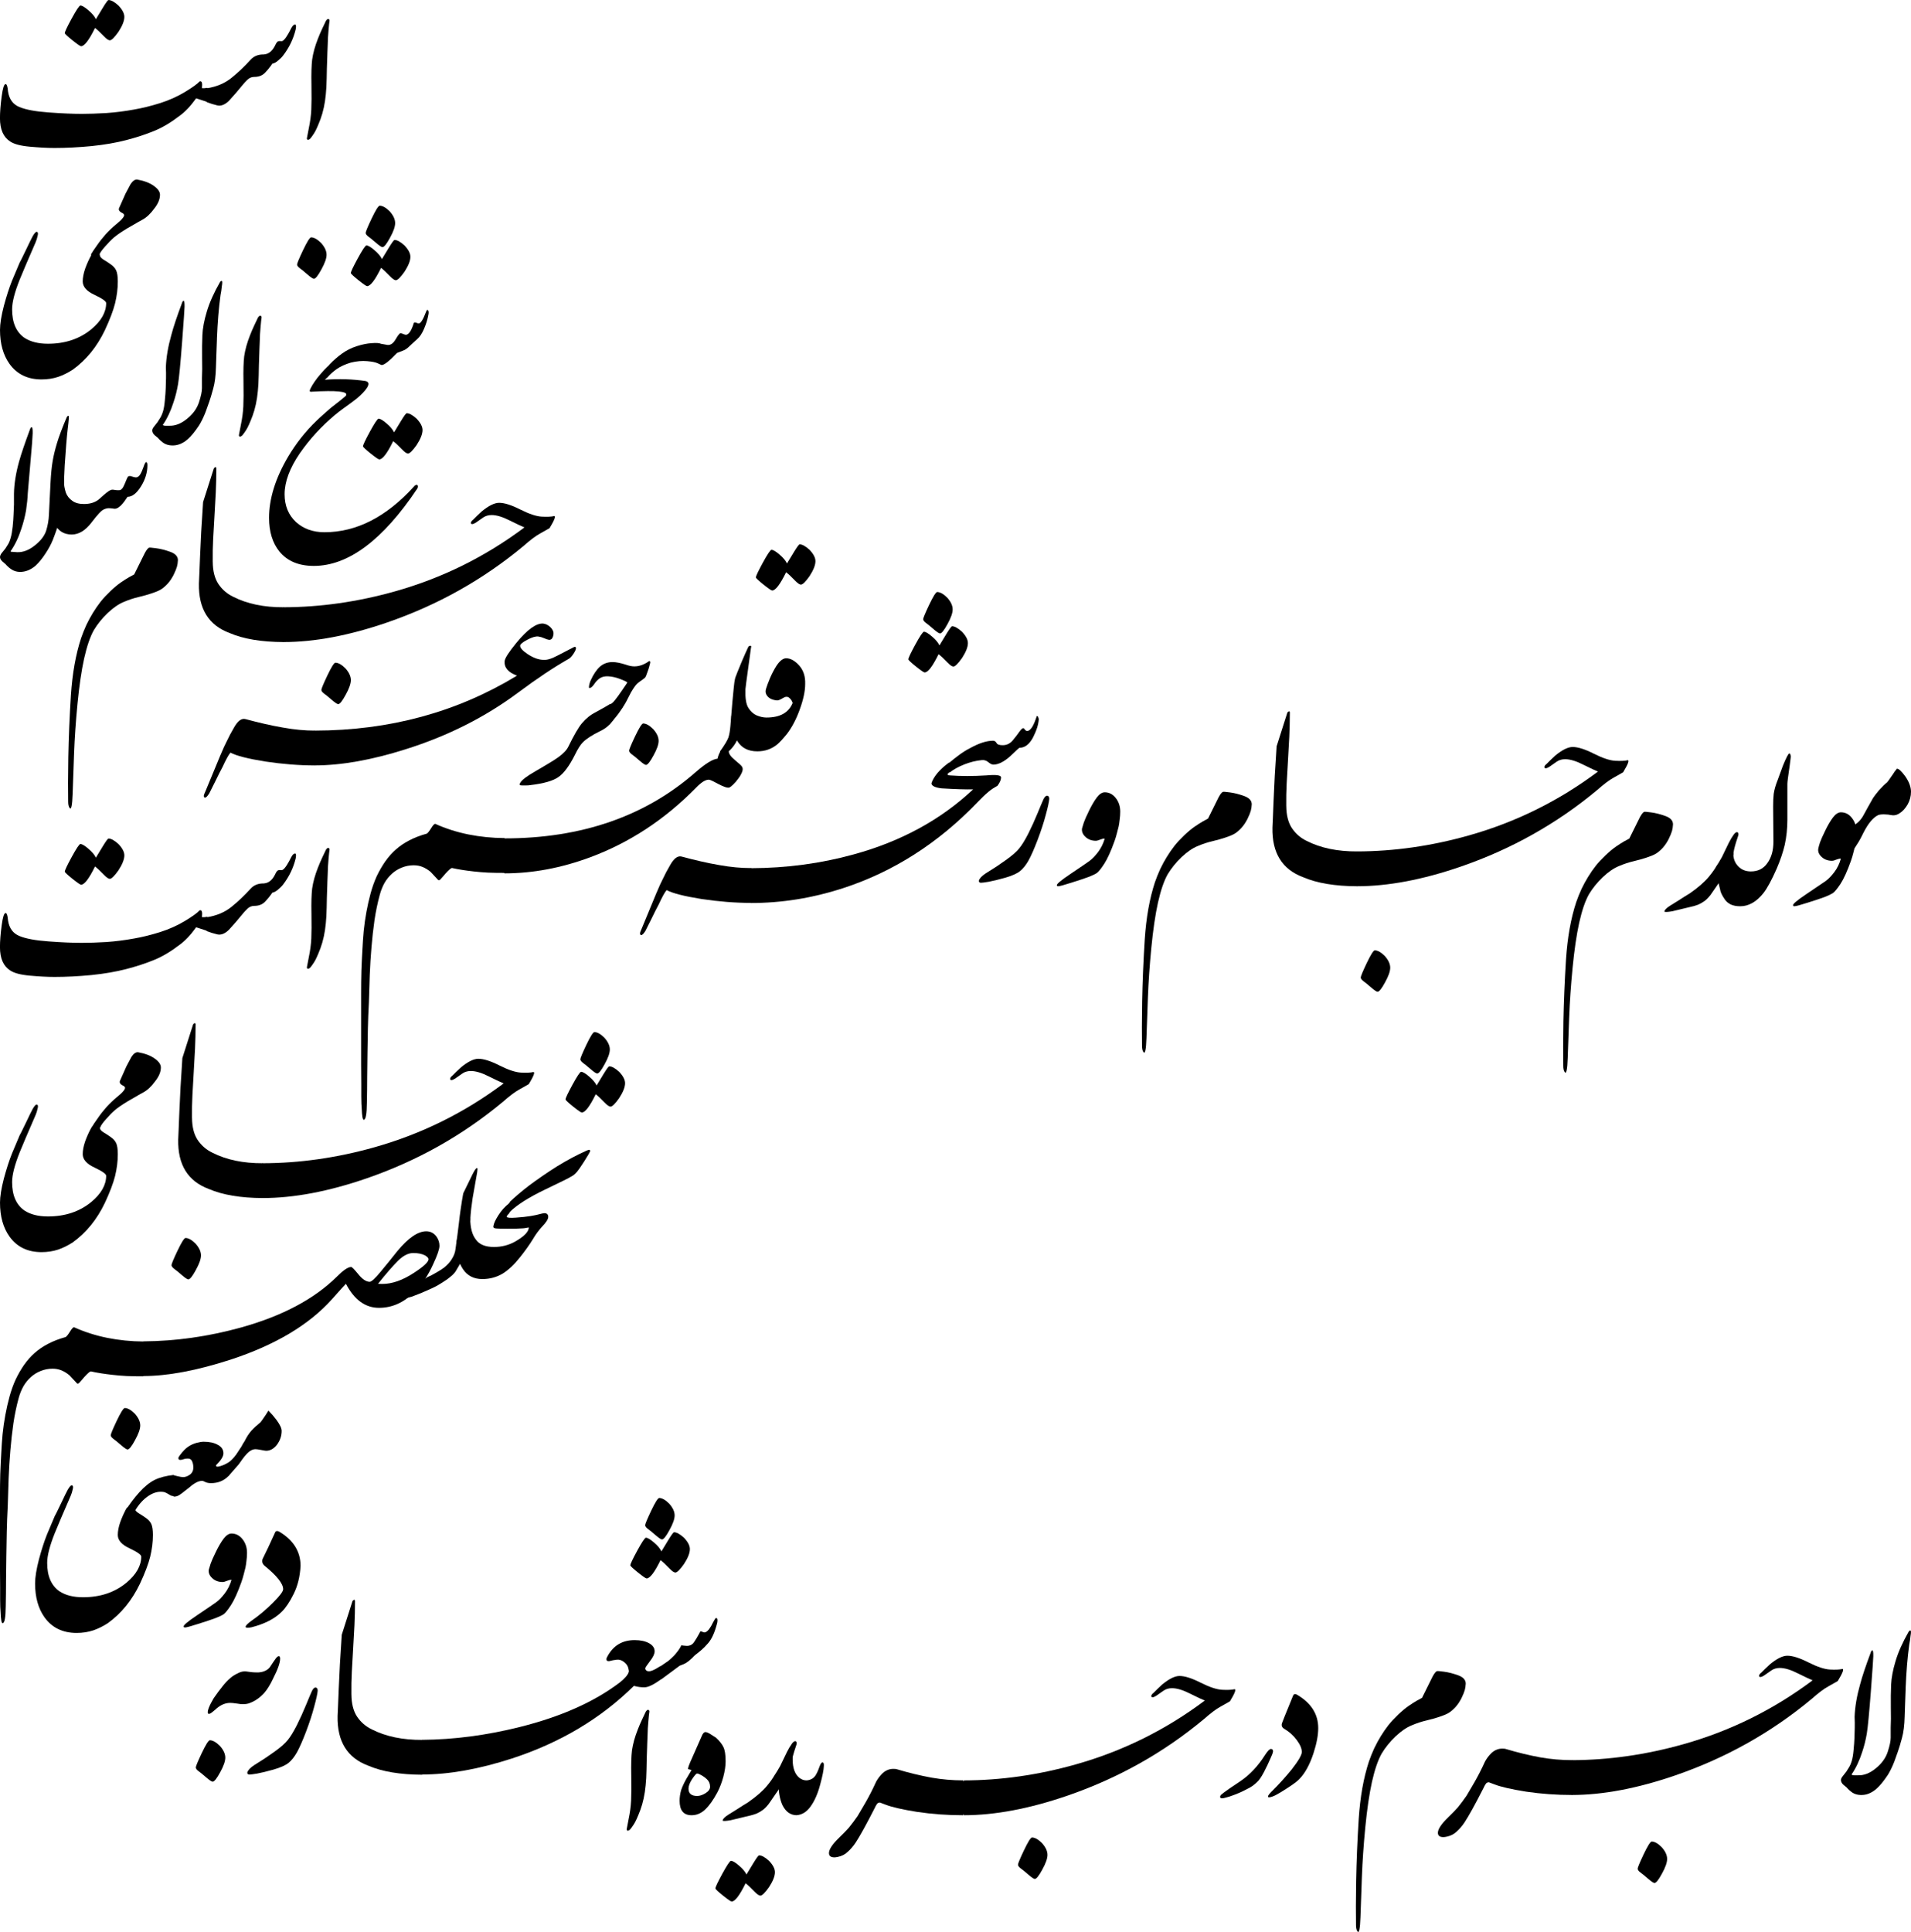 <?xml version="1.0" encoding="UTF-8" standalone="no"?>
<svg xmlns:rdf="http://www.w3.org/1999/02/22-rdf-syntax-ns#" xmlns="http://www.w3.org/2000/svg" height="209.82pt" width="207.58pt" version="1.1" xmlns:cc="http://creativecommons.org/ns#" xmlns:xlink="http://www.w3.org/1999/xlink" viewBox="0 0 207.583 209.815" xmlns:dc="http://purl.org/dc/elements/1.1/">
<defs>
<symbol id="a" overflow="visible"></symbol>
<symbol id="ao" overflow="visible">
<path d="m-1.094-1v-0.125-0.125c0.086-0.406 0.438-0.883 1.062-1.438 0.539-0.281 0.953-0.691 1.234-1.234 0.219-0.406 0.555-1.016 1.016-1.828 0.113-0.176 0.316-0.441 0.609-0.797 0.352-0.395 0.664-0.703 0.938-0.922 0.07-0.082 0.285-0.383 0.641-0.906 0.07-0.125 0.207-0.312 0.406-0.562 0.188-0.019 0.492 0.262 0.922 0.844 0.406 0.594 0.609 1.149 0.609 1.656 0 0.492-0.121 0.949-0.359 1.375-0.262 0.449-0.559 0.773-0.891 0.969-0.211 0.148-0.438 0.219-0.688 0.219-0.211-0.019-0.387-0.047-0.531-0.078-0.231-0.019-0.398-0.031-0.5-0.031-0.199 0-0.383 0.023-0.547 0.062-0.574 0.25-1.125 0.902-1.656 1.953-0.137 0.281-0.25 0.508-0.344 0.672-0.094 0.156-0.156 0.266-0.188 0.328-0.242 0.406-0.465 0.73-0.672 0.969-0.227 0.332-0.43 0.555-0.609 0.672-0.195 0.133-0.406 0.238-0.625 0.312z"/>
</symbol>
<symbol id="e" overflow="visible">
<path d="m3.031-1.281c-0.398 0.711-0.746 1.726-1.047 3.062-0.293 1.332-0.531 2.961-0.719 4.891-0.188 1.926-0.312 3.734-0.375 5.422-0.055 1.688-0.105 3.148-0.156 4.391-0.043 1.238-0.148 1.754-0.312 1.547-0.117-0.138-0.172-0.372-0.172-0.704-0.023-1.125-0.016-2.742 0.016-4.844 0.039-2.093 0.133-4.328 0.281-6.703 0.156-2.367 0.523-4.437 1.109-6.219 0.164-0.477 0.359-0.957 0.578-1.438 0.438-0.914 0.953-1.754 1.547-2.516 0.289-0.363 0.645-0.742 1.063-1.141 0.414-0.395 0.789-0.707 1.125-0.938 0.344-0.238 0.644-0.43 0.906-0.578 0.27-0.144 0.453-0.242 0.547-0.297l1-2.016c0.219-0.469 0.41-0.758 0.578-0.875 0.051-0.039 0.316-0.023 0.797 0.047 0.488 0.062 1.004 0.195 1.547 0.391 0.551 0.199 0.828 0.5 0.828 0.906-0.012 0.262-0.047 0.5-0.109 0.719-0.062 0.219-0.184 0.512-0.359 0.875-0.18 0.355-0.398 0.68-0.656 0.969-0.262 0.281-0.516 0.496-0.766 0.641-0.242 0.137-0.57 0.273-0.984 0.406-0.406 0.137-0.871 0.266-1.391 0.391-0.512 0.117-1.047 0.293-1.609 0.531-0.562 0.23-1.148 0.633-1.75 1.203-0.605 0.574-1.109 1.199-1.516 1.875z"/>
</symbol>
<symbol id="h" overflow="visible">
<path d="m3.531-1.234c-0.242 0.305-0.453 0.523-0.641 0.656-0.23 0.168-0.465 0.305-0.703 0.406-0.242 0.094-0.508 0.172-0.797 0.234-0.281 0.07-0.562 0.141-0.844 0.203l-1.172 0.281c-0.469 0.082-0.754 0.098-0.859 0.047 0-0.168 0.195-0.375 0.578-0.625 0.355-0.219 0.715-0.441 1.078-0.672 0.363-0.238 0.727-0.469 1.094-0.687 0.926-0.645 1.617-1.25 2.078-1.812 0.351-0.426 0.625-0.805 0.812-1.141 0.133-0.187 0.332-0.508 0.594-0.969l0.75-1.547c0.176-0.352 0.348-0.645 0.516-0.875 0.145-0.219 0.285-0.32 0.422-0.312 0.113 0.062 0.148 0.18 0.109 0.344-0.137 0.398-0.219 0.652-0.25 0.766-0.188 0.617-0.281 1.047-0.281 1.297-0.074 0.211-0.121 0.344-0.141 0.406-0.281 0.625-0.574 1.219-0.875 1.781-0.094 0.23-0.586 0.969-1.469 2.219z"/>
</symbol>
<symbol id="ad" overflow="visible">
<path d="m0-5.734c0 0.562 0.176 1.027 0.531 1.391 0.352 0.375 0.812 0.562 1.375 0.562 0.781 0 1.379-0.301 1.797-0.906 0.438-0.602 0.656-1.379 0.656-2.328l-0.031-3.828c0-0.539 0.019-0.992 0.062-1.359 0.062-0.445 0.203-0.941 0.422-1.484 0.219-0.602 0.41-1.129 0.578-1.578 0.363-0.883 0.594-1.328 0.688-1.328 0.07 0 0.117 0.059 0.141 0.172 0.031 0.117 0.031 0.258 0 0.422-0.023 0.156-0.055 0.402-0.094 0.734-0.168 1.125-0.25 1.781-0.25 1.969v3.906c0 0.93-0.094 1.828-0.281 2.703-0.188 0.805-0.48 1.668-0.875 2.594-0.563 1.274-1.043 2.156-1.438 2.656-0.762 0.961-1.605 1.438-2.531 1.438-0.387 0-0.727-0.062-1.016-0.188-0.281-0.145-0.492-0.32-0.641-0.531-0.32-0.457-0.5-0.836-0.531-1.141-0.113-0.438-0.176-0.688-0.188-0.75 0.023-0.332 0.09-0.695 0.203-1.094 0.117-0.395 0.258-0.758 0.422-1.094 0.156-0.344 0.328-0.609 0.516-0.797 0.18-0.187 0.34-0.234 0.484-0.141z"/>
</symbol>
<symbol id="ac" overflow="visible">
<path d="m6.062-4.938c-0.406 1.137-0.789 1.977-1.141 2.516-0.355 0.531-0.633 0.867-0.828 1-0.199 0.125-0.496 0.266-0.891 0.422-0.398 0.148-1.008 0.352-1.828 0.609-0.812 0.262-1.297 0.391-1.453 0.391-0.094 0-0.141-0.023-0.141-0.078-0.094-0.125 0.391-0.539 1.453-1.25 1.07-0.719 1.766-1.188 2.078-1.406 0.312-0.227 0.629-0.555 0.953-0.984 0.32-0.426 0.555-0.91 0.703-1.453-0.086-0.008-0.168 0-0.25 0.031-0.086 0.023-0.168 0.047-0.25 0.078-0.086 0.031-0.168 0.062-0.25 0.094-0.086 0.023-0.168 0.031-0.25 0.031-0.438-0.008-0.805-0.148-1.094-0.422-0.293-0.27-0.414-0.57-0.359-0.906 0.039-0.188 0.102-0.41 0.188-0.672 0.094-0.27 0.281-0.691 0.562-1.266 0.281-0.582 0.562-1.062 0.844-1.438 0.289-0.375 0.578-0.562 0.859-0.562 0.488 0 0.891 0.211 1.203 0.625 0.32 0.406 0.484 0.902 0.484 1.484 0 0.281-0.023 0.57-0.062 0.859-0.031 0.293-0.07 0.539-0.109 0.734-0.031 0.188-0.09 0.434-0.172 0.734-0.074 0.293-0.156 0.57-0.25 0.828z"/>
</symbol>
<symbol id="c" overflow="visible">
<path d="m0 0c-0.145-0.301-0.258-0.602-0.344-0.906-0.094-0.313-0.145-0.617-0.156-0.922-0.008-0.312 0.027-0.629 0.109-0.953 0.074-0.32 0.203-0.656 0.391-1 4.019-0.008 8.066-0.586 12.141-1.734 5.102-1.438 9.781-3.75 14.031-6.938-0.242-0.094-0.762-0.336-1.562-0.734-0.793-0.406-1.461-0.609-2-0.609-0.344 0-0.641 0.086-0.891 0.25-0.25 0.168-0.527 0.359-0.828 0.578-0.168 0.105-0.297 0.156-0.391 0.156-0.094 0-0.141-0.039-0.141-0.125 0-0.113 0.082-0.234 0.25-0.359 0.219-0.227 0.531-0.531 0.938-0.906 0.75-0.613 1.375-0.922 1.875-0.922 0.582 0 1.351 0.246 2.312 0.734 0.957 0.48 1.726 0.734 2.312 0.766 0.594 0.031 1.047 0.012 1.359-0.062 0.195 0 0.031 0.438-0.5 1.312-0.242 0.137-0.59 0.336-1.047 0.594-0.461 0.25-1.047 0.695-1.766 1.328-4.385 3.655-9.334 6.433-14.842 8.327-4.125 1.418-7.875 2.125-11.25 2.125z"/>
</symbol>
<symbol id="d" overflow="visible">
<path d="m3.234-8.719c0.008 1 0.211 1.805 0.609 2.406 0.406 0.605 0.941 1.07 1.609 1.391 1.52 0.773 3.348 1.152 5.484 1.141 0.102 0.324 0.172 0.641 0.203 0.953 0.039 0.312 0.055 0.633 0.047 0.953-0.012 0.312-0.043 0.625-0.094 0.938-0.043 0.313-0.094 0.625-0.156 0.938-2.407-0.008-4.368-0.336-5.875-0.984-2.273-0.844-3.383-2.633-3.328-5.375 0.008-0.195 0.023-0.551 0.047-1.062 0.019-0.508 0.047-1.148 0.078-1.922 0.031-0.77 0.07-1.648 0.125-2.641 0.062-1 0.129-2.07 0.203-3.219l1.156-3.625c0.008-0.031 0.031-0.062 0.062-0.094 0.031-0.031 0.062-0.051 0.094-0.062 0.031-0.02 0.055-0.02 0.078 0 0.031 0.012 0.047 0.055 0.047 0.125 0 0.898-0.023 1.777-0.062 2.641-0.043 0.856-0.09 1.703-0.141 2.547-0.055 0.836-0.102 1.664-0.141 2.484-0.043 0.824-0.059 1.648-0.047 2.469z"/>
</symbol>
<symbol id="ab" overflow="visible">
<path d="m2.234-2.656c0.957-0.531 1.785-0.797 2.484-0.797 0.145 0 0.266 0.074 0.359 0.219 0.082 0.188 0.328 0.277 0.734 0.266 0.414-0.008 0.77-0.191 1.062-0.547 0.289-0.352 0.531-0.664 0.719-0.938 0.195-0.27 0.336-0.391 0.422-0.359 0.031-0.008 0.082 0.039 0.156 0.141 0.07 0.105 0.156 0.156 0.25 0.156 0.188 0 0.375-0.148 0.562-0.453 0.156-0.258 0.316-0.645 0.484-1.156 0.082-0.051 0.156 0.055 0.219 0.312-0.031 0.586-0.246 1.262-0.641 2.031-0.398 0.73-0.883 1.094-1.453 1.094-0.043 0-0.383 0.309-1.016 0.922-0.68 0.605-1.289 0.906-1.828 0.906-0.148 0-0.328-0.086-0.547-0.266-0.219-0.188-0.469-0.258-0.75-0.219-0.605 0.063-1.215 0.215-1.828 0.453-0.625 0.242-1.168 0.539-1.625 0.891-0.082-0.164-0.125-0.344-0.125-0.531s0.043-0.375 0.125-0.562c0.32-0.27 0.664-0.539 1.031-0.812 0.375-0.281 0.773-0.531 1.203-0.75z"/>
</symbol>
<symbol id="av" overflow="visible">
<path d="m24.641 3.219c-4.282 4.457-9.172 7.578-14.672 9.359-3.281 1.063-6.606 1.594-9.969 1.594-0.113-0.312-0.211-0.633-0.297-0.953-0.082-0.312-0.133-0.625-0.156-0.938-0.031-0.312-0.008-0.625 0.062-0.938 0.063-0.313 0.195-0.633 0.391-0.953 3.894-0.012 7.625-0.512 11.188-1.5 5.132-1.406 9.456-3.762 12.968-7.062-0.773 0.02-1.922-0.016-3.453-0.109-0.719-0.094-1.078-0.281-1.078-0.563 0.258-0.75 0.898-1.5 1.922-2.25 0.219 0.367 0.219 0.73 0 1.094-0.25 0.176-0.234 0.281 0.047 0.312 1.219 0.094 2.555 0.094 4.016 0 1.02-0.094 1.547-0.027 1.578 0.203 0 0.27-0.133 0.578-0.391 0.922-0.375 0.207-0.688 0.414-0.938 0.625-0.344 0.281-0.75 0.664-1.219 1.156z"/>
</symbol>
<symbol id="l" overflow="visible">
<path d="m11.188 0c-1.7 0-3.493-0.141-5.375-0.422-1.887-0.301-3.152-0.625-3.797-0.969-0.211 0.25-0.496 0.773-0.859 1.562-0.117 0.207-0.234 0.437-0.359 0.687-0.125 0.25-0.258 0.516-0.391 0.797l-0.688 1.375c-0.195 0.32-0.359 0.477-0.484 0.469-0.07-0.031-0.109-0.094-0.109-0.188 0-0.086 0.062-0.262 0.188-0.531l1.578-3.812c0.176-0.395 0.316-0.719 0.422-0.969 0.113-0.25 0.203-0.43 0.266-0.547 0.258-0.551 0.523-1.055 0.797-1.516 0.414-0.758 0.836-1.082 1.266-0.969 0.695 0.188 1.383 0.359 2.062 0.516 0.676 0.156 1.348 0.293 2.016 0.406 0.645 0.117 1.25 0.199 1.812 0.25 0.57 0.055 1.125 0.078 1.656 0.078l0.422 0.578c0.281 0.461 0.422 0.859 0.422 1.203 0 0.336-0.141 0.762-0.422 1.281z"/>
</symbol>
<symbol id="au" overflow="visible">
<path d="m-0.938 0c0.492-0.688 0.793-1.188 0.906-1.5 0.102-0.312 0.176-0.727 0.219-1.25 0.164-2.082 0.285-3.453 0.359-4.109 0.039-0.469 0.098-0.848 0.172-1.141 0.062-0.188 0.297-0.77 0.703-1.75 0.27-0.633 0.5-1.148 0.688-1.547 0.051-0.113 0.133-0.172 0.25-0.172 0.094 0 0.113 0.078 0.062 0.234l-0.516 3.781-0.188 1.578-0.375 2.641c-0.094 0.761-0.188 1.296-0.281 1.609-0.094 0.312-0.234 0.609-0.422 0.891-0.188 0.281-0.402 0.527-0.641 0.734-0.188 0.195-0.352 0.281-0.5 0.25-0.156-0.031-0.301-0.117-0.438-0.25z"/>
</symbol>
<symbol id="at" overflow="visible">
<path d="m25.812 1.672c0.094 0.156 0.094 0.348 0 0.578-0.094 0.238-0.231 0.473-0.406 0.703-0.168 0.238-0.352 0.453-0.547 0.641-0.187 0.188-0.339 0.301-0.453 0.344-0.148 0.019-0.32-0.012-0.515-0.094-0.2-0.074-0.407-0.168-0.625-0.281-0.211-0.105-0.407-0.211-0.594-0.312-0.188-0.094-0.336-0.152-0.438-0.172-0.367-0.023-0.836 0.266-1.406 0.859-3.398 3.457-7.23 5.977-11.5 7.562-3.137 1.164-6.246 1.75-9.328 1.75-0.156-0.312-0.27-0.672-0.344-1.078-0.07-0.406-0.102-0.797-0.094-1.172 0-0.375 0.039-0.711 0.109-1 0.074-0.281 0.184-0.465 0.328-0.547 8.363 0 15.281-2.391 20.75-7.172 1.07-0.938 1.867-1.434 2.391-1.484v0.016c0.062-0.273 0.164-0.543 0.312-0.812 0.156-0.094 0.305-0.133 0.453-0.125 0.156 0.012 0.312 0.055 0.469 0.125-0.012 0.258 0.211 0.578 0.672 0.953 0.457 0.375 0.711 0.613 0.766 0.719z"/>
</symbol>
<symbol id="k" overflow="visible">
<path d="m15.719 0c-0.648 0-1.246-0.008-1.797-0.031-0.543-0.031-1.047-0.07-1.516-0.125-0.469-0.051-0.902-0.109-1.297-0.172-0.387-0.062-0.746-0.129-1.078-0.203-0.105-0.008-0.344 0.195-0.719 0.609-0.125 0.156-0.32 0.375-0.578 0.656-0.086 0.07-0.156 0.082-0.219 0.031-0.125-0.137-0.258-0.277-0.391-0.422-0.137-0.148-0.277-0.297-0.422-0.453-0.273-0.227-0.559-0.406-0.859-0.531-0.305-0.125-0.625-0.188-0.969-0.188-0.461 0-0.891 0.086-1.297 0.25-0.398 0.156-0.75 0.375-1.062 0.656-0.313 0.281-0.586 0.613-0.813 1-0.219 0.395-0.391 0.82-0.516 1.281-0.242 0.883-0.434 1.805-0.578 2.766-0.137 0.969-0.246 1.945-0.328 2.938-0.086 1-0.148 2.004-0.188 3.016-0.031 1.008-0.062 2.004-0.094 2.984-0.055 0.989-0.09 1.938-0.109 2.844-0.023 0.906-0.039 1.797-0.047 2.672-0.012 0.883-0.023 1.766-0.031 2.641 0 0.883-0.012 1.801-0.031 2.75-0.012 1.226-0.125 1.844-0.344 1.844-0.117 0-0.188-0.418-0.219-1.25-0.012-0.137-0.023-0.305-0.031-0.5 0-0.188-0.008-0.453-0.016-0.797v-1.344c0-0.555-0.008-1.266-0.016-2.141v-3.188-4.453c0-0.898 0.008-1.746 0.031-2.547 0.031-0.792 0.066-1.546 0.109-2.265 0.031-0.656 0.078-1.336 0.141-2.031 0.07-0.699 0.172-1.391 0.297-2.078 0.125-0.68 0.273-1.344 0.453-2 0.176-0.648 0.395-1.262 0.656-1.844 0.289-0.602 0.602-1.145 0.937-1.625 0.344-0.488 0.727-0.922 1.156-1.297 0.426-0.375 0.91-0.703 1.453-0.984 0.551-0.289 1.188-0.535 1.906-0.734 0.102-0.062 0.258-0.258 0.469-0.594 0.188-0.312 0.332-0.469 0.438-0.469 1.164 0.523 2.375 0.906 3.625 1.156 1.258 0.25 2.555 0.383 3.891 0.391 0.375 0.719 0.563 1.402 0.563 2.047-0.001 0.637-0.188 1.215-0.563 1.734z"/>
</symbol>
<symbol id="as" overflow="visible">
<path d="m1.828-2.469c-0.137 0.25-0.289 0.496-0.453 0.734-0.156 0.242-0.32 0.469-0.484 0.688-0.168 0.211-0.328 0.406-0.484 0.594-0.148 0.18-0.281 0.328-0.406 0.453-0.082-0.082-0.148-0.207-0.203-0.375-0.062-0.164-0.098-0.348-0.109-0.547-0.008-0.207 0.008-0.414 0.047-0.625 0.043-0.219 0.133-0.414 0.266-0.594 0.176-0.102 0.313-0.195 0.406-0.281 0.227-0.219 0.75-0.938 1.563-2.156-0.094-0.094-0.367-0.223-0.813-0.391-0.437-0.164-0.859-0.258-1.266-0.281-0.363-0.019-0.664 0.047-0.906 0.203-0.238 0.156-0.453 0.383-0.641 0.672-0.195 0.281-0.367 0.414-0.516 0.391-0.039-0.019-0.047-0.113-0.016-0.281 0.031-0.176 0.086-0.348 0.156-0.516 0.305-0.676 0.641-1.18 1.016-1.516 0.375-0.332 0.836-0.5 1.375-0.5 0.375 0 0.852 0.094 1.438 0.281 0.352 0.125 0.66 0.188 0.922 0.188 0.539 0 1.078-0.191 1.609-0.578 0.113 0 0.148 0.078 0.109 0.234-0.031 0.148-0.078 0.324-0.141 0.531-0.062 0.199-0.109 0.336-0.141 0.406-0.117 0.367-0.211 0.578-0.281 0.64-0.062 0.063-0.266 0.215-0.609 0.453-0.188 0.137-0.351 0.297-0.484 0.484-0.137 0.187-0.277 0.406-0.422 0.656-0.137 0.25-0.312 0.594-0.531 1.031z"/>
</symbol>
<symbol id="ar" overflow="visible">
<path d="m0 0c-0.094-0.301-0.176-0.609-0.25-0.922-0.07-0.313-0.113-0.617-0.125-0.922-0.008-0.312 0.016-0.625 0.078-0.938 0.055-0.32 0.152-0.656 0.297-1 8.133-0.008 15.461-2 21.984-5.969-0.961-0.352-1.406-0.879-1.344-1.578 0.031-0.32 0.453-0.977 1.266-1.969 1.195-1.457 2.172-2.16 2.922-2.109 0.32 0.043 0.602 0.195 0.844 0.453 0.207 0.23 0.301 0.453 0.281 0.672-0.055 0.449-0.219 0.664-0.5 0.641-0.137-0.02-0.309-0.078-0.516-0.172-0.211-0.094-0.422-0.156-0.641-0.188-0.305-0.031-0.703 0.09-1.203 0.359-0.492 0.262-0.746 0.469-0.766 0.625-0.023 0.242 0.254 0.555 0.828 0.938 0.57 0.375 1.109 0.578 1.609 0.609 0.414 0.055 0.953-0.098 1.609-0.453 1.07-0.562 1.656-0.863 1.75-0.906 0.051-0.031 0.098-0.047 0.141-0.047 0.082 0 0.125 0.047 0.125 0.141 0 0.137-0.094 0.344-0.281 0.625-0.188 0.274-0.355 0.449-0.5 0.531-1.617 0.918-3.445 2.137-5.484 3.656-3.574 2.668-7.641 4.719-12.203 6.156-3.71 1.179-7.015 1.765-9.921 1.765z"/>
</symbol>
<symbol id="aq" overflow="visible">
<path d="m10.969-8c-0.188 0.312-0.32 0.543-0.391 0.688-0.199 0.324-0.402 0.59-0.609 0.797-0.25 0.242-0.575 0.453-0.969 0.641-0.855 0.418-1.469 0.82-1.844 1.203-0.25 0.25-0.539 0.703-0.859 1.359-0.605 1.199-1.195 1.996-1.766 2.391-0.574 0.418-1.605 0.715-3.094 0.891-0.117 0.023-0.258 0.031-0.422 0.031h-0.406c-0.211 0-0.312-0.023-0.312-0.078 0-0.258 0.359-0.617 1.078-1.078 0.562-0.344 0.984-0.594 1.266-0.75 0.844-0.488 1.461-0.875 1.859-1.156 0.562-0.406 0.93-0.801 1.109-1.188 0.582-1.195 1.066-2.031 1.453-2.5 0.438-0.519 0.938-0.922 1.5-1.203 0.906-0.5 1.426-0.797 1.562-0.891l1.406 0.328z"/>
</symbol>
<symbol id="ap" overflow="visible">
<path d="m0.609-2.188c0.352 0.062 0.664-0.144 0.938-0.625 0.281-0.488 0.473-0.703 0.578-0.641 0.195 0.074 0.328 0.121 0.391 0.141 0.363 0.137 0.695-0.285 1-1.266 0.051-0.07 0.164-0.066 0.344 0.016 0.176 0.086 0.32 0.043 0.438-0.125 0.133-0.164 0.27-0.422 0.406-0.766 0.133-0.352 0.219-0.531 0.25-0.531 0.082 0 0.133 0.055 0.156 0.156 0.019 0.105 0.016 0.227-0.016 0.359-0.094 0.523-0.258 1.043-0.484 1.562-0.211 0.492-0.453 0.855-0.734 1.094-0.281 0.25-0.547 0.496-0.797 0.734-0.262 0.262-0.496 0.43-0.703 0.5-0.25 0.094-0.48 0.184-0.688 0.266-0.855 0.898-1.418 1.332-1.688 1.312-0.039-0.094-0.082-0.234-0.125-0.422-0.051-0.188-0.086-0.391-0.109-0.609-0.02-0.219-0.016-0.438 0.016-0.656 0.031-0.227 0.105-0.43 0.219-0.609z"/>
</symbol>
<symbol id="an" overflow="visible">
<path d="m6.062-12.203c1.562-0.113 3.035-0.066 4.422 0.141 0.344 0.086 0.398 0.32 0.172 0.703-0.242 0.375-0.625 0.781-1.156 1.219-0.43 0.336-0.906 0.687-1.438 1.062-0.336 0.242-0.637 0.477-0.906 0.703-1.48 1.242-2.75 2.625-3.812 4.156-1.105 1.617-1.656 3.102-1.656 4.453 0 1.25 0.414 2.258 1.25 3.031 0.812 0.727 1.836 1.094 3.078 1.094 3.469 0 6.703-1.648 9.703-4.938 0.102-0.133 0.207-0.203 0.313-0.203 0.094 0 0.141 0.062 0.141 0.188 0 0.062-0.024 0.133-0.062 0.203-3.751 5.603-7.501 8.408-11.251 8.408-1.636 0-2.882-0.523-3.734-1.562-0.75-0.93-1.125-2.148-1.125-3.656 0-2.074 0.68-4.274 2.047-6.609 0.875-1.477 1.906-2.785 3.094-3.922 0.188-0.188 0.504-0.477 0.953-0.875 0.445-0.406 0.82-0.719 1.125-0.938 0.301-0.227 0.562-0.438 0.781-0.625 0.25-0.188 0.375-0.305 0.375-0.359 0.188-0.406-1.059-0.531-3.734-0.375-0.23 0.043-0.281-0.062-0.156-0.312 0.113-0.238 0.266-0.492 0.453-0.766 0.188-0.281 0.41-0.566 0.672-0.859 0.25-0.301 0.504-0.567 0.766-0.797 0.238 0.262 0.238 0.625 0 1.094z"/>
</symbol>
<symbol id="g" overflow="visible">
<path d="m11.531-2.422c0-0.195-0.422-0.492-1.266-0.891-0.855-0.395-1.281-0.879-1.281-1.453 0-0.406 0.086-0.867 0.266-1.391 0.188-0.52 0.41-1.016 0.672-1.484 0.051-0.082 0.125-0.141 0.219-0.172 0.102-0.039 0.203-0.062 0.297-0.062 0.094 0 0.176 0.023 0.25 0.062 0.082 0.031 0.133 0.09 0.156 0.172 0 0.168 0.129 0.336 0.391 0.5 0.27 0.156 0.539 0.336 0.812 0.531 0.27 0.188 0.461 0.406 0.578 0.656 0.113 0.262 0.172 0.656 0.172 1.188 0 0.781-0.102 1.574-0.297 2.375-0.199 0.793-0.57 1.766-1.109 2.922-0.856 1.789-2.016 3.219-3.485 4.281-0.531 0.344-1.058 0.602-1.578 0.781-0.562 0.187-1.168 0.281-1.812 0.281-1.512 0-2.672-0.562-3.484-1.688-0.687-0.961-1.031-2.188-1.031-3.688 0-0.664 0.141-1.539 0.422-2.625 0.281-1.039 0.57-1.941 0.875-2.703 0.332-0.789 0.613-1.457 0.844-2 0.07-0.125 0.172-0.316 0.297-0.578 0.133-0.27 0.301-0.613 0.5-1.031 0.144-0.289 0.258-0.531 0.344-0.719 0.094-0.195 0.188-0.379 0.281-0.547 0.188-0.313 0.328-0.461 0.422-0.453 0.133 0.023 0.172 0.156 0.109 0.406-0.063 0.293-0.141 0.543-0.234 0.75-0.836 1.918-1.406 3.262-1.719 4.031-0.555 1.387-0.828 2.465-0.828 3.234 0 1.438 0.445 2.469 1.344 3.094 0.656 0.426 1.504 0.641 2.547 0.641 1.875 0 3.445-0.527 4.719-1.578 1.07-0.895 1.609-1.844 1.609-2.844z"/>
</symbol>
<symbol id="am" overflow="visible">
<path d="m-0.938 0c0.137-0.238 0.355-0.566 0.656-0.984 0.289-0.426 0.609-0.832 0.953-1.219 0.352-0.383 0.719-0.734 1.094-1.047 0.375-0.301 0.625-0.535 0.75-0.703 0.113-0.133 0.172-0.25 0.172-0.344 0-0.094-0.105-0.188-0.312-0.281-0.219-0.125-0.305-0.273-0.25-0.453l0.703-1.578c0.195-0.363 0.379-0.707 0.547-1.031 0.238-0.363 0.477-0.535 0.719-0.516 0.77 0.137 1.375 0.367 1.812 0.688 0.445 0.312 0.672 0.637 0.672 0.969 0 0.48-0.211 0.98-0.625 1.5-0.406 0.562-0.836 0.965-1.281 1.203-0.387 0.211-0.715 0.398-0.984 0.562l-0.656 0.375c-0.656 0.398-1.137 0.727-1.438 0.984-0.305 0.262-0.633 0.594-0.984 1-0.355 0.398-0.559 0.688-0.609 0.875-0.332 0.207-0.645 0.207-0.938 0z"/>
</symbol>
<symbol id="j" overflow="visible">
<path d="m9.156-8.047c0.133-0.25 0.266-0.379 0.391-0.391 0.133-0.019 0.164 0.152 0.094 0.516-0.25 1.043-0.711 1.996-1.375 2.859-0.137 0.18-0.32 0.359-0.547 0.547-0.219 0.188-0.422 0.297-0.609 0.328-0.242 0.355-0.508 0.684-0.797 0.984-0.293 0.305-0.684 0.453-1.172 0.453-0.281 0-0.531 0.105-0.75 0.312-0.211 0.211-0.355 0.367-0.438 0.469-0.543 0.668-1.062 1.273-1.562 1.812-0.438 0.426-0.859 0.594-1.266 0.5-0.398-0.094-0.773-0.211-1.125-0.344-0.113-0.188-0.18-0.395-0.203-0.625-0.02-0.227 0.047-0.523 0.203-0.891 1.039-0.164 1.922-0.535 2.641-1.109 0.727-0.582 1.43-1.25 2.109-2 0.352-0.383 0.82-0.57 1.406-0.562 0.539-0.031 0.961-0.367 1.266-1.016 0.094-0.207 0.191-0.344 0.297-0.406 0.062-0.031 0.141-0.039 0.234-0.031 0.094 0.012 0.164 0.012 0.219 0 0.133-0.051 0.289-0.211 0.469-0.484 0.176-0.27 0.348-0.578 0.516-0.922z"/>
</symbol>
<symbol id="f" overflow="visible">
<path d="m3.828-9.891c-0.031 0.855-0.055 1.621-0.062 2.297-0.012 0.668-0.043 1.234-0.094 1.703-0.094 1.012-0.289 1.906-0.578 2.688-0.293 0.773-0.527 1.289-0.703 1.547-0.168 0.262-0.305 0.449-0.406 0.562-0.125 0.117-0.227 0.156-0.297 0.125-0.062-0.039-0.086-0.109-0.062-0.203 0-0.019 0.066-0.375 0.203-1.062 0.145-0.688 0.234-1.352 0.266-2 0.031-0.645 0.035-1.555 0.016-2.734-0.023-1.176 0.004-2.078 0.078-2.703 0.051-0.352 0.129-0.723 0.234-1.109 0.113-0.395 0.242-0.781 0.391-1.156 0.145-0.375 0.297-0.727 0.453-1.062 0.156-0.332 0.297-0.629 0.422-0.891 0.113-0.164 0.207-0.227 0.281-0.188 0.082 0.031 0.117 0.094 0.109 0.188-0.012 0.055-0.027 0.172-0.047 0.359-0.023 0.188-0.043 0.406-0.062 0.656-0.023 0.25-0.043 0.523-0.062 0.812-0.012 0.293-0.023 0.578-0.031 0.859-0.012 0.273-0.023 0.527-0.031 0.766-0.012 0.231-0.016 0.414-0.016 0.547z"/>
</symbol>
<symbol id="al" overflow="visible">
<path d="m7-11.578c-0.023 0.449-0.043 1.008-0.062 1.672-0.023 0.668-0.039 1.133-0.047 1.391-0.023 0.938-0.121 1.719-0.297 2.344-0.168 0.617-0.312 1.102-0.438 1.453-0.117 0.344-0.246 0.711-0.391 1.094-0.23 0.586-0.469 1.074-0.719 1.469-0.438 0.656-0.84 1.148-1.203 1.469-0.543 0.48-1.117 0.707-1.719 0.688-0.336-0.008-0.625-0.086-0.875-0.234-0.242-0.156-0.469-0.359-0.688-0.609-0.18-0.145-0.293-0.238-0.344-0.281-0.168-0.164-0.25-0.332-0.25-0.5 0-0.113 0.055-0.242 0.172-0.391 0.125-0.156 0.258-0.328 0.406-0.516 0.062-0.094 0.148-0.234 0.266-0.422 0.125-0.188 0.234-0.43 0.328-0.734 0.094-0.312 0.16-0.719 0.203-1.219 0.051-0.508 0.082-0.945 0.094-1.312 0.008-0.363 0.019-0.727 0.031-1.094 0.008-0.363 0.004-0.754-0.016-1.172 0.039-1.082 0.238-2.253 0.594-3.515 0.227-0.863 0.613-2.019 1.156-3.469 0.019-0.07 0.047-0.129 0.078-0.172 0.039-0.051 0.07-0.078 0.094-0.078 0.082 0 0.117 0.219 0.109 0.656 0 0.211-0.09 1.484-0.266 3.828-0.18 2.344-0.324 3.867-0.438 4.562-0.117 0.688-0.281 1.355-0.5 2-0.305 0.949-0.688 1.762-1.156 2.438 0.019 0.055 0.113 0.086 0.281 0.094h0.422c0.645 0.023 1.285-0.227 1.922-0.75 0.645-0.52 1.078-1.113 1.297-1.781 0.219-0.664 0.328-1.18 0.328-1.547v-1.094c0.031-0.562 0.035-1.297 0.016-2.203-0.012-0.906 0-1.727 0.031-2.469 0.031-0.738 0.191-1.594 0.484-2.562 0.289-0.977 0.766-2.039 1.422-3.188 0.082-0.113 0.148-0.156 0.203-0.125 0.062 0.024 0.062 0.215 0 0.578-0.031 0.336-0.078 0.652-0.141 0.953-0.188 1.367-0.32 2.949-0.391 4.75z"/>
</symbol>
<symbol id="ak" overflow="visible">
<path d="m4.953-4.516c-0.25 0.586-0.512 1.133-0.781 1.641-0.273 0.5-0.5 0.836-0.688 1-0.281 0.281-0.57 0.5-0.859 0.656-0.293 0.148-0.547 0.277-0.766 0.391-0.211 0.105-0.508 0.23-0.891 0.375-0.344 0.137-0.688 0.246-1.031 0.328-0.238 0.062-0.395 0.062-0.469 0-0.062-0.113-0.035-0.227 0.078-0.344 0.094-0.082 0.215-0.176 0.359-0.281 0.133-0.113 0.711-0.508 1.734-1.188 1.02-0.688 1.914-1.641 2.688-2.859 0.281-0.438 0.492-0.648 0.641-0.641 0.145 0.012 0.219 0.102 0.219 0.266-0.031 0.18-0.109 0.398-0.234 0.656zm2.406-6.703c0.082-0.207 0.242-0.234 0.484-0.078 1.5 0.898 2.25 2.094 2.25 3.594 0 0.773-0.172 1.684-0.516 2.734-0.406 1.242-0.922 2.18-1.547 2.812-0.18 0.199-0.57 0.496-1.172 0.891-0.606 0.398-1.07 0.68-1.391 0.844-0.313 0.156-0.555 0.234-0.719 0.234-0.074 0-0.109-0.031-0.109-0.094 0-0.094 0.133-0.273 0.406-0.547 0.75-0.738 1.469-1.531 2.156-2.375 0.738-0.945 1.109-1.582 1.109-1.906 0-0.375-0.188-0.812-0.562-1.312s-0.824-0.898-1.344-1.203c-0.25-0.145-0.336-0.348-0.25-0.609 0.008-0.051 0.41-1.047 1.203-2.984z"/>
</symbol>
<symbol id="i" overflow="visible">
<path d="m14.203 0c-1.687 0-3.351-0.117-4.984-0.359-1.617-0.258-2.773-0.523-3.469-0.797l-0.578-0.219c-0.117-0.008-0.219 0.031-0.312 0.125-0.117 0.168-0.211 0.336-0.281 0.5-0.906 1.781-1.594 3.023-2.062 3.734-0.25 0.375-0.531 0.703-0.844 0.984-0.281 0.281-0.648 0.469-1.094 0.562-0.148 0.031-0.266 0.047-0.359 0.047-0.395 0-0.594-0.156-0.594-0.469 0-0.399 0.375-0.961 1.125-1.688 0.414-0.399 0.766-0.758 1.047-1.078 0.332-0.406 0.648-0.836 0.953-1.281 0.281-0.469 0.562-0.945 0.844-1.438 0.406-0.707 0.789-1.461 1.156-2.266 0.188-0.344 0.426-0.656 0.719-0.938 0.344-0.301 0.723-0.453 1.141-0.453 0.195 0 0.316 0.012 0.359 0.031 1.332 0.398 2.598 0.703 3.797 0.922 1.145 0.199 2.289 0.297 3.438 0.297 0.07 0.281 0.129 0.512 0.172 0.688 0.125 0.512 0.188 0.945 0.188 1.297 0 0.398-0.074 0.859-0.219 1.391-0.074 0.219-0.121 0.356-0.141 0.406z"/>
</symbol>
<symbol id="aj" overflow="visible">
<path d="m5.562-5.875c0 0.512-0.086 1.078-0.25 1.703-0.168 0.625-0.387 1.195-0.656 1.703-0.43 0.805-0.867 1.418-1.312 1.844-0.438 0.418-0.934 0.625-1.484 0.625-0.867 0-1.297-0.523-1.297-1.578 0-0.363 0.055-0.754 0.172-1.172 0.156-0.426 0.344-0.828 0.562-1.203 0.219-0.375 0.406-0.691 0.562-0.953-0.156-0.039-0.25-0.066-0.281-0.078-0.031-0.008-0.062-0.016-0.094-0.016-0.023-0.094 0.055-0.348 0.234-0.766l1.25-2.828c0.113-0.289 0.25-0.438 0.406-0.438 0.113 0 0.289 0.074 0.531 0.219 0.238 0.148 0.441 0.277 0.609 0.391 0.383 0.355 0.656 0.699 0.812 1.031 0.156 0.324 0.234 0.828 0.234 1.516zm-1.688 2.781c0-0.332-0.121-0.609-0.359-0.828-0.117-0.113-0.281-0.238-0.5-0.375-0.219-0.133-0.402-0.211-0.547-0.234-0.094 0-0.277 0.203-0.547 0.609-0.262 0.406-0.391 0.75-0.391 1.031 0 0.531 0.312 0.797 0.938 0.797 0.281 0 0.582-0.098 0.906-0.297 0.332-0.207 0.5-0.441 0.5-0.703z"/>
</symbol>
<symbol id="ai" overflow="visible">
<path d="m0.828-2.047c0.437-0.375 0.75-0.691 0.937-0.953 0.188-0.227 0.344-0.473 0.469-0.734 0.113 0.023 0.312 0.043 0.594 0.062 0.352 0 0.617-0.141 0.797-0.422 0.188-0.281 0.32-0.5 0.406-0.656 0.082-0.164 0.172-0.328 0.266-0.484 0.051-0.031 0.133-0.016 0.25 0.047 0.113 0.062 0.227 0.07 0.344 0.016 0.238-0.113 0.5-0.461 0.781-1.047 0.062-0.125 0.129-0.242 0.203-0.359 0.051-0.094 0.109-0.129 0.172-0.109 0.07 0 0.109 0.086 0.109 0.25 0 0.18-0.059 0.434-0.172 0.766-0.242 0.824-0.57 1.445-0.984 1.859-0.281 0.336-0.715 0.719-1.297 1.156-0.469 0.5-0.867 0.82-1.188 0.953l-0.469 0.188-2.047 1.516c-0.082-0.25-0.129-0.492-0.141-0.734-0.02-0.25 0.027-0.5 0.141-0.75z"/>
</symbol>
<symbol id="ah" overflow="visible">
<path d="m0 6.531c3.426-0.023 6.957-0.484 10.594-1.391 4.468-1.117 8.086-2.727 10.859-4.828 0.562-0.445 0.891-0.828 0.984-1.141 0.031-0.062 0.016-0.207-0.047-0.438-0.062-0.238-0.199-0.441-0.406-0.609-0.262-0.227-0.543-0.328-0.844-0.297-0.293 0.031-0.562 0.086-0.812 0.156-0.211 0.023-0.312-0.047-0.312-0.203 0-0.094 0.035-0.195 0.109-0.312 0.633-1.176 1.617-1.766 2.953-1.766 0.656 0 1.18 0.117 1.578 0.344 0.395 0.219 0.594 0.512 0.594 0.875 0 0.281-0.172 0.641-0.516 1.078-0.336 0.438-0.5 0.688-0.5 0.75-0.012 0.125 0.051 0.227 0.188 0.297 0.144 0.062 0.328 0.055 0.547-0.031 0.227-0.082 0.535-0.25 0.922-0.5 0.082 0.137 0.133 0.266 0.156 0.391 0.031 0.125 0.039 0.25 0.031 0.375-0.012 0.125-0.039 0.25-0.078 0.375-0.031 0.117-0.07 0.23-0.109 0.344-0.75 0.539-1.324 0.816-1.719 0.828-0.375 0.008-0.766-0.043-1.172-0.156-3.617 3.562-8.039 6.191-13.266 7.891-3.574 1.156-6.82 1.734-9.734 1.734-0.156-0.313-0.281-0.625-0.375-0.938-0.102-0.312-0.16-0.625-0.172-0.938-0.008-0.312 0.027-0.625 0.109-0.938 0.086-0.312 0.23-0.633 0.438-0.953z"/>
</symbol>
<symbol id="ag" overflow="visible">
<path d="m7.25-9.125c-0.023 0.312-0.148 0.887-0.375 1.719-0.219 0.836-0.516 1.746-0.891 2.734-0.375 0.981-0.703 1.727-0.984 2.234-0.281 0.5-0.59 0.887-0.922 1.156-0.324 0.262-0.859 0.5-1.609 0.719-0.75 0.211-1.352 0.355-1.797 0.438-0.449 0.074-0.727 0.109-0.844 0.109-0.125-0.008-0.195-0.055-0.219-0.141-0.02-0.082 0.016-0.188 0.109-0.312 0.125-0.207 0.445-0.469 0.969-0.781 0.531-0.32 1.141-0.727 1.828-1.219 0.688-0.488 1.176-0.914 1.469-1.281 0.301-0.363 0.633-0.906 1-1.625 0.363-0.727 0.695-1.461 1-2.203 0.301-0.738 0.516-1.242 0.641-1.516 0.133-0.27 0.273-0.395 0.422-0.375 0.133 0.024 0.203 0.137 0.203 0.344z"/>
</symbol>
<symbol id="af" overflow="visible">
<path d="m6.266-4.938c-0.406 1.137-0.789 1.977-1.141 2.516-0.344 0.531-0.617 0.867-0.812 1-0.199 0.125-0.5 0.266-0.906 0.422-0.398 0.148-1.008 0.352-1.828 0.609-0.812 0.262-1.293 0.391-1.438 0.391-0.094 0-0.141-0.023-0.141-0.078-0.094-0.125 0.391-0.539 1.453-1.25 1.07-0.719 1.758-1.188 2.062-1.406 0.312-0.227 0.629-0.555 0.953-0.984 0.32-0.426 0.562-0.91 0.719-1.453-0.094-0.008-0.184 0-0.266 0.031-0.074 0.023-0.152 0.047-0.234 0.078-0.086 0.031-0.172 0.062-0.266 0.094-0.086 0.024-0.164 0.031-0.234 0.031-0.438-0.008-0.805-0.148-1.094-0.422-0.293-0.27-0.418-0.57-0.375-0.906 0.051-0.188 0.117-0.41 0.203-0.672 0.094-0.27 0.281-0.691 0.562-1.266 0.281-0.582 0.562-1.062 0.844-1.438 0.289-0.375 0.578-0.562 0.859-0.562 0.477 0 0.879 0.211 1.203 0.625 0.32 0.406 0.484 0.902 0.484 1.484 0 0.281-0.023 0.57-0.062 0.859-0.031 0.293-0.07 0.539-0.109 0.734-0.043 0.188-0.105 0.434-0.188 0.734-0.074 0.293-0.156 0.57-0.25 0.828z"/>
</symbol>
<symbol id="ae" overflow="visible">
<path d="m3-10.25c0.082-0.25 0.258-0.289 0.531-0.125 1.508 0.918 2.266 2.148 2.266 3.688-0.062 1.148-0.309 2.152-0.734 3.016-0.418 0.855-0.852 1.508-1.297 1.953-0.773 0.773-1.875 1.34-3.312 1.703-0.18 0.032-0.32 0.047-0.422 0.047-0.133 0-0.203-0.035-0.203-0.109 0-0.125 0.207-0.336 0.625-0.641 0.844-0.582 1.633-1.25 2.375-2 0.719-0.719 1.078-1.195 1.078-1.438 0-0.602-0.668-1.445-2-2.531-0.25-0.207-0.328-0.457-0.234-0.75 0.344-0.676 0.785-1.613 1.328-2.813z"/>
</symbol>
<symbol id="b" overflow="visible"></symbol>
<symbol id="t" overflow="visible">
<path d="m7.25-9.125c-0.023 0.312-0.148 0.887-0.375 1.719-0.219 0.836-0.516 1.746-0.891 2.734-0.375 0.981-0.703 1.727-0.984 2.234-0.281 0.5-0.59 0.887-0.922 1.156-0.324 0.262-0.859 0.5-1.609 0.719-0.75 0.211-1.352 0.355-1.797 0.438-0.449 0.074-0.727 0.109-0.844 0.109-0.125-0.008-0.195-0.055-0.219-0.141-0.02-0.082 0.016-0.188 0.109-0.312 0.125-0.207 0.445-0.469 0.969-0.781 0.531-0.32 1.141-0.727 1.828-1.219 0.688-0.488 1.176-0.914 1.469-1.281 0.301-0.363 0.633-0.906 1-1.625 0.363-0.727 0.695-1.461 1-2.203 0.301-0.738 0.516-1.242 0.641-1.516 0.133-0.27 0.273-0.395 0.422-0.375 0.133 0.024 0.203 0.137 0.203 0.344z"/>
</symbol>
<symbol id="s" overflow="visible">
<path d="m6.266-4.938c-0.406 1.137-0.789 1.977-1.141 2.516-0.344 0.531-0.617 0.867-0.812 1-0.199 0.125-0.5 0.266-0.906 0.422-0.398 0.148-1.008 0.352-1.828 0.609-0.812 0.262-1.293 0.391-1.438 0.391-0.094 0-0.141-0.023-0.141-0.078-0.094-0.125 0.391-0.539 1.453-1.25 1.07-0.719 1.758-1.188 2.062-1.406 0.312-0.227 0.629-0.555 0.953-0.984 0.32-0.426 0.562-0.91 0.719-1.453-0.094-0.008-0.184 0-0.266 0.031-0.074 0.023-0.152 0.047-0.234 0.078-0.086 0.031-0.172 0.062-0.266 0.094-0.086 0.024-0.164 0.031-0.234 0.031-0.438-0.008-0.805-0.148-1.094-0.422-0.293-0.27-0.418-0.57-0.375-0.906 0.051-0.188 0.117-0.41 0.203-0.672 0.094-0.27 0.281-0.691 0.562-1.266 0.281-0.582 0.562-1.062 0.844-1.438 0.289-0.375 0.578-0.562 0.859-0.562 0.477 0 0.879 0.211 1.203 0.625 0.32 0.406 0.484 0.902 0.484 1.484 0 0.281-0.023 0.57-0.062 0.859-0.031 0.293-0.07 0.539-0.109 0.734-0.043 0.188-0.105 0.434-0.188 0.734-0.074 0.293-0.156 0.57-0.25 0.828z"/>
</symbol>
<symbol id="r" overflow="visible">
<path d="m3.031-1.281c-0.398 0.711-0.746 1.726-1.047 3.062-0.293 1.332-0.531 2.961-0.719 4.891-0.188 1.926-0.312 3.734-0.375 5.422-0.055 1.688-0.105 3.148-0.156 4.391-0.043 1.238-0.148 1.754-0.312 1.547-0.117-0.138-0.172-0.372-0.172-0.704-0.023-1.125-0.016-2.742 0.016-4.844 0.039-2.093 0.133-4.328 0.281-6.703 0.156-2.367 0.523-4.437 1.109-6.219 0.164-0.477 0.359-0.957 0.578-1.438 0.438-0.914 0.953-1.754 1.547-2.516 0.289-0.363 0.645-0.742 1.063-1.141 0.414-0.395 0.789-0.707 1.125-0.938 0.344-0.238 0.644-0.43 0.906-0.578 0.27-0.144 0.453-0.242 0.547-0.297l1-2.016c0.219-0.469 0.41-0.758 0.578-0.875 0.051-0.039 0.316-0.023 0.797 0.047 0.488 0.062 1.004 0.195 1.547 0.391 0.551 0.199 0.828 0.5 0.828 0.906-0.012 0.262-0.047 0.5-0.109 0.719-0.062 0.219-0.184 0.512-0.359 0.875-0.18 0.355-0.398 0.68-0.656 0.969-0.262 0.281-0.516 0.496-0.766 0.641-0.242 0.137-0.57 0.273-0.984 0.406-0.406 0.137-0.871 0.266-1.391 0.391-0.512 0.117-1.047 0.293-1.609 0.531-0.562 0.23-1.148 0.633-1.75 1.203-0.605 0.574-1.109 1.199-1.516 1.875z"/>
</symbol>
<symbol id="q" overflow="visible">
<path d="m8.547-11.609c-0.023 0.469-0.047 1.031-0.078 1.688-0.031 0.656-0.055 1.125-0.062 1.406-0.043 0.918-0.141 1.688-0.297 2.312-0.148 0.617-0.281 1.109-0.406 1.484-0.117 0.344-0.266 0.758-0.453 1.234-0.188 0.469-0.461 0.969-0.812 1.5-0.344 0.523-0.695 0.949-1.047 1.281-0.543 0.469-1.121 0.699-1.734 0.688-0.324-0.008-0.609-0.094-0.859-0.25s-0.48-0.352-0.688-0.594c-0.187-0.156-0.305-0.254-0.344-0.297-0.168-0.156-0.25-0.312-0.25-0.469 0-0.125 0.055-0.266 0.172-0.422 0.113-0.145 0.25-0.312 0.406-0.5 0.062-0.094 0.148-0.234 0.266-0.422 0.125-0.188 0.227-0.438 0.312-0.75 0.094-0.312 0.164-0.719 0.219-1.219 0.051-0.508 0.082-0.941 0.094-1.297l0.047-1.094v-1.188c0.019-1.07 0.207-2.242 0.562-3.516 0.238-0.844 0.629-1.992 1.172-3.453 0.031-0.094 0.062-0.156 0.094-0.188 0.039-0.039 0.07-0.062 0.094-0.062 0.082 0.012 0.117 0.234 0.109 0.672-0.012 0.211-0.031 0.547-0.062 1.016-0.043 0.48-0.07 0.789-0.078 0.922l-0.391 4.563c-0.023 0.555-0.086 1.18-0.188 1.875-0.125 0.688-0.297 1.355-0.516 2-0.305 0.949-0.695 1.762-1.172 2.438 0.019 0.043 0.113 0.062 0.281 0.062l0.438 0.031c0.645 0.023 1.285-0.223 1.922-0.735 0.644-0.508 1.055-1.047 1.234-1.609 0.176-0.57 0.274-1.145 0.297-1.719 0.07-1.32 0.129-2.473 0.172-3.453 0.051-0.977 0.129-1.77 0.234-2.375 0.102-0.613 0.266-1.281 0.484-2 0.219-0.719 0.566-1.641 1.047-2.766 0.07-0.125 0.141-0.172 0.203-0.141 0.051 0.023 0.019 0.48-0.094 1.375-0.105 0.898-0.215 2.219-0.328 3.969z"/>
</symbol>
<symbol id="p" overflow="visible">
<path d="m0-6.609c0 0.418 0.004 0.73 0.016 0.938 0 0.293 0.066 0.668 0.203 1.125 0.133 0.355 0.367 0.652 0.703 0.891 0.312 0.23 0.734 0.344 1.266 0.344 0.719 0 1.289-0.195 1.719-0.594 0.562-0.52 0.941-0.82 1.141-0.906 0.125-0.062 0.27-0.07 0.438-0.031 0.176 0.031 0.359 0.043 0.547 0.031 0.207 0 0.406-0.238 0.594-0.719 0.188-0.488 0.312-0.75 0.375-0.781 0.07-0.039 0.156-0.051 0.25-0.031 0.281 0.094 0.469 0.141 0.562 0.141 0.207 0 0.383-0.133 0.531-0.406 0.062-0.094 0.164-0.336 0.312-0.734 0.113-0.344 0.207-0.516 0.281-0.516 0.094 0 0.141 0.109 0.141 0.328 0 0.793-0.234 1.562-0.703 2.312s-0.953 1.125-1.453 1.125c-0.312 0.461-0.496 0.711-0.547 0.75-0.312 0.367-0.602 0.547-0.859 0.547-0.25-0.039-0.465-0.062-0.641-0.062-0.168 0-0.352 0.047-0.547 0.141-0.242 0.094-0.688 0.574-1.344 1.438-0.656 0.855-1.367 1.281-2.125 1.281-0.836 0-1.441-0.367-1.828-1.109-0.363-0.719-0.547-1.613-0.547-2.688 0.199-0.863 0.414-1.566 0.641-2.109 0.23-0.563 0.453-0.844 0.672-0.844 0.055 0 0.121 0.047 0.203 0.141z"/>
</symbol>
<symbol id="o" overflow="visible">
<path d="m7-11.578c-0.023 0.449-0.043 1.008-0.062 1.672-0.023 0.668-0.039 1.133-0.047 1.391-0.023 0.938-0.121 1.719-0.297 2.344-0.168 0.617-0.312 1.102-0.438 1.453-0.117 0.344-0.246 0.711-0.391 1.094-0.23 0.586-0.469 1.074-0.719 1.469-0.438 0.656-0.84 1.148-1.203 1.469-0.543 0.48-1.117 0.707-1.719 0.688-0.336-0.008-0.625-0.086-0.875-0.234-0.242-0.156-0.469-0.359-0.688-0.609-0.18-0.145-0.293-0.238-0.344-0.281-0.168-0.164-0.25-0.332-0.25-0.5 0-0.113 0.055-0.242 0.172-0.391 0.125-0.156 0.258-0.328 0.406-0.516 0.062-0.094 0.148-0.234 0.266-0.422 0.125-0.188 0.234-0.43 0.328-0.734 0.094-0.312 0.16-0.719 0.203-1.219 0.051-0.508 0.082-0.945 0.094-1.312 0.008-0.363 0.019-0.727 0.031-1.094 0.008-0.363 0.004-0.754-0.016-1.172 0.039-1.082 0.238-2.253 0.594-3.515 0.227-0.863 0.613-2.019 1.156-3.469 0.019-0.07 0.047-0.129 0.078-0.172 0.039-0.051 0.07-0.078 0.094-0.078 0.082 0 0.117 0.219 0.109 0.656 0 0.211-0.09 1.484-0.266 3.828-0.18 2.344-0.324 3.867-0.438 4.562-0.117 0.688-0.281 1.355-0.5 2-0.305 0.949-0.688 1.762-1.156 2.438 0.019 0.055 0.113 0.086 0.281 0.094h0.422c0.645 0.023 1.285-0.227 1.922-0.75 0.645-0.52 1.078-1.113 1.297-1.781 0.219-0.664 0.328-1.18 0.328-1.547v-1.094c0.031-0.562 0.035-1.297 0.016-2.203-0.012-0.906 0-1.727 0.031-2.469 0.031-0.738 0.191-1.594 0.484-2.562 0.289-0.977 0.766-2.039 1.422-3.188 0.082-0.113 0.148-0.156 0.203-0.125 0.062 0.024 0.062 0.215 0 0.578-0.031 0.336-0.078 0.652-0.141 0.953-0.188 1.367-0.32 2.949-0.391 4.75z"/>
</symbol>
<symbol id="n" overflow="visible">
<path d="m3.828-9.891c-0.031 0.855-0.055 1.621-0.062 2.297-0.012 0.668-0.043 1.234-0.094 1.703-0.094 1.012-0.289 1.906-0.578 2.688-0.293 0.773-0.527 1.289-0.703 1.547-0.168 0.262-0.305 0.449-0.406 0.562-0.125 0.117-0.227 0.156-0.297 0.125-0.062-0.039-0.086-0.109-0.062-0.203 0-0.019 0.066-0.375 0.203-1.062 0.145-0.688 0.234-1.352 0.266-2 0.031-0.645 0.035-1.555 0.016-2.734-0.023-1.176 0.004-2.078 0.078-2.703 0.051-0.352 0.129-0.723 0.234-1.109 0.113-0.395 0.242-0.781 0.391-1.156 0.145-0.375 0.297-0.727 0.453-1.062 0.156-0.332 0.297-0.629 0.422-0.891 0.113-0.164 0.207-0.227 0.281-0.188 0.082 0.031 0.117 0.094 0.109 0.188-0.012 0.055-0.027 0.172-0.047 0.359-0.023 0.188-0.043 0.406-0.062 0.656-0.023 0.25-0.043 0.523-0.062 0.812-0.012 0.293-0.023 0.578-0.031 0.859-0.012 0.273-0.023 0.527-0.031 0.766-0.012 0.231-0.016 0.414-0.016 0.547z"/>
</symbol>
<symbol id="aa" overflow="visible">
<path d="m5.938 0c-0.5 0.508-1.133 0.766-1.891 0.766-0.262 0-0.469-0.043-0.625-0.125-0.168-0.086-0.277-0.125-0.328-0.125-0.262 0-0.539 0.094-0.828 0.281-0.148 0.082-0.34 0.227-0.578 0.438-0.68 0.551-1.09 0.852-1.234 0.906-0.137 0.062-0.289 0.094-0.453 0.094-0.125-0.387-0.195-0.773-0.219-1.156-0.031-0.375 0.043-0.762 0.219-1.156 0.051 0 0.195 0.031 0.438 0.094 0.25 0.062 0.441 0.094 0.578 0.094 0.238-0 0.484-0.09 0.734-0.266 0.25-0.188 0.375-0.441 0.375-0.766 0-0.281-0.047-0.516-0.141-0.703-0.086-0.188-0.234-0.281-0.453-0.281-0.199 0-0.344 0.023-0.438 0.062-0.156 0.055-0.262 0.078-0.312 0.078-0.187 0.031-0.281-0.035-0.281-0.203 0-0.051 0.062-0.16 0.188-0.328 0.312-0.414 0.609-0.719 0.891-0.906 0.281-0.188 0.578-0.32 0.891-0.406 0.312-0.082 0.57-0.125 0.781-0.125 0.625 0 1.129 0.109 1.516 0.328 0.414 0.211 0.625 0.523 0.625 0.938 0 0.336-0.273 0.766-0.812 1.297 0 0.117 0.078 0.164 0.234 0.141 0.332-0.051 0.707-0.203 1.125-0.453 0.031 0.062 0.055 0.121 0.078 0.172 0.019 0.055 0.039 0.105 0.062 0.156 0.051 0.094 0.078 0.242 0.078 0.438 0 0.148-0.027 0.266-0.078 0.359-0.023 0.074-0.043 0.14-0.062 0.203-0.023 0.055-0.047 0.105-0.078 0.156z"/>
</symbol>
<symbol id="z" overflow="visible">
<path d="m0-1.484c0.27-0.188 0.547-0.469 0.828-0.844 0.125-0.188 0.316-0.477 0.578-0.875 0.113-0.227 0.234-0.43 0.359-0.609 0.188-0.395 0.422-0.758 0.703-1.094 0.145-0.156 0.316-0.328 0.516-0.516 0.102-0.07 0.191-0.145 0.266-0.219 0.082-0.07 0.16-0.141 0.234-0.203 0.102-0.125 0.281-0.375 0.531-0.75 0.07-0.113 0.18-0.285 0.328-0.516 0.312 0.312 0.609 0.656 0.891 1.031 0.363 0.5 0.547 0.891 0.547 1.172 0 0.531-0.168 1.027-0.5 1.484-0.344 0.449-0.742 0.672-1.187 0.672-0.055 0-0.219-0.023-0.5-0.078-0.305-0.062-0.523-0.094-0.656-0.094-0.355 0-0.715 0.219-1.078 0.656-0.125 0.125-0.375 0.461-0.75 1l-1.109 1.266c-0.051-0.238-0.094-0.477-0.125-0.719-0.039-0.238 0-0.492 0.125-0.766z"/>
</symbol>
<symbol id="y" overflow="visible">
<path d="m4.234-7.156c-0.062 0.074-0.125 0.141-0.188 0.203-0.055 0.062-0.086 0.133-0.094 0.203 0.082 0.094 0.414 0.121 1 0.078 0.594-0.039 1.125-0.098 1.594-0.172 0.469-0.082 0.75-0.141 0.844-0.172 0.352-0.094 0.57-0.141 0.656-0.141 0.281 0 0.422 0.137 0.422 0.406 0 0.25-0.23 0.609-0.688 1.078-0.355 0.387-0.688 0.844-1 1.375-0.367 0.594-0.82 1.23-1.359 1.906-0.625 0.793-1.25 1.387-1.875 1.781-0.668 0.406-1.414 0.61-2.235 0.61-0.918 0-1.613-0.352-2.094-1.062-0.488-0.719-0.734-1.633-0.734-2.75 0.023-0.258 0.086-0.547 0.187-0.859 0.094-0.312 0.215-0.609 0.359-0.891 0.148-0.281 0.309-0.516 0.484-0.703 0.168-0.188 0.328-0.301 0.484-0.344 0 1.023 0.203 1.793 0.609 2.312 0.375 0.543 1.031 0.812 1.969 0.812 0.82 0 1.582-0.191 2.281-0.578 1-0.57 1.5-1.086 1.5-1.547-0.25 0.062-0.539 0.102-0.859 0.109-0.211 0.023-0.699 0.031-1.469 0.031-0.762 0-1.211-0.016-1.344-0.047-0.148-0.031-0.203-0.109-0.172-0.234 0.039-0.289 0.223-0.688 0.547-1.188 0.32-0.508 0.711-0.941 1.172-1.297 0.039 0.043 0.078 0.102 0.109 0.172 0.031 0.105 0.051 0.203 0.062 0.297 0.019 0.086 0.016 0.18-0.016 0.281-0.031 0.094-0.086 0.203-0.156 0.328z"/>
</symbol>
<symbol id="x" overflow="visible">
<path d="m30.984-4.078c0-0.125-0.133-0.266-0.391-0.422-0.336-0.164-0.758-0.25-1.266-0.25-0.543 0-1.101 0.289-1.672 0.859-0.574 0.574-1.293 1.402-2.156 2.484 0.144 0.012 0.297 0.016 0.453 0.016 1.082 0 2.238-0.406 3.469-1.219 1.039-0.676 1.562-1.164 1.562-1.469zm-10.484 4.344c-2.512 2.801-6.199 4.992-11.062 6.578-3.649 1.176-6.793 1.766-9.438 1.766-0.113-0.293-0.207-0.594-0.281-0.906-0.082-0.305-0.125-0.609-0.125-0.922-0.008-0.312 0.016-0.633 0.078-0.953 0.062-0.324 0.172-0.652 0.328-0.984 3.519-0.023 7.051-0.523 10.594-1.5 4.5-1.25 7.977-3.094 10.438-5.531 0.695-0.695 1.211-1.047 1.547-1.047 0.094 0 0.359 0.273 0.797 0.812 0.438 0.531 0.844 0.797 1.219 0.797 0.188 0 0.582-0.363 1.188-1.094 0.613-0.738 1.219-1.484 1.812-2.234 1.188-1.438 2.234-2.156 3.141-2.156 0.469 0 0.844 0.199 1.125 0.594 0.207 0.305 0.312 0.633 0.312 0.984 0 0.355-0.231 1.023-0.688 2-0.574 1.273-1.281 2.309-2.125 3.109-1.117 1.082-2.367 1.625-3.75 1.625-1.492 0-2.688-0.871-3.594-2.609-0.117 0.105-0.621 0.664-1.516 1.672z"/>
</symbol>
<symbol id="w" overflow="visible">
<path d="m7.734-6.438c-0.012 0.137-0.031 0.344-0.062 0.625-0.125 0.824-0.258 1.562-0.391 2.219-0.117 0.406-0.336 1.055-0.656 1.938-0.074 0.117-0.141 0.23-0.203 0.344-0.062 0.117-0.133 0.23-0.203 0.344-0.137 0.25-0.34 0.48-0.609 0.688-0.281 0.242-0.5 0.398-0.656 0.484-0.063 0.051-0.305 0.203-0.719 0.453-0.074 0.051-0.309 0.172-0.703 0.359-0.711 0.312-1.062 0.469-1.062 0.469-0.242 0.102-0.602 0.242-1.078 0.422-0.406 0.113-0.734 0.192-0.984 0.234-0.273 0.039-0.406 0.004-0.406-0.109 0-0.168 0.391-0.508 1.172-1.016 0.801-0.543 1.441-0.953 1.922-1.234 0.238-0.094 0.562-0.258 0.969-0.5 0.344-0.195 0.617-0.375 0.828-0.531 0.375-0.312 0.645-0.609 0.812-0.891 0.238-0.363 0.379-0.727 0.422-1.094 0.156-1.101 0.273-2.016 0.359-2.734 0.082-0.727 0.148-1.266 0.203-1.609 0.094-0.656 0.188-1.234 0.281-1.734l0.594-1.219c0.32-0.688 0.555-1.141 0.703-1.359 0.07-0.094 0.129-0.148 0.172-0.172 0.051-0.02 0.078 0.027 0.078 0.141 0 0.055-0.012 0.156-0.031 0.312-0.086 0.48-0.168 0.953-0.25 1.422-0.086 0.469-0.168 0.945-0.25 1.422-0.055 0.387-0.105 0.777-0.156 1.172-0.043 0.387-0.074 0.773-0.094 1.156z"/>
</symbol>
<symbol id="v" overflow="visible">
<path d="m-0.938 0c0.137-0.238 0.355-0.566 0.656-0.984 0.289-0.426 0.609-0.832 0.953-1.219 0.352-0.383 0.719-0.734 1.094-1.047 0.375-0.301 0.625-0.535 0.75-0.703 0.113-0.133 0.172-0.25 0.172-0.344 0-0.094-0.105-0.188-0.312-0.281-0.219-0.125-0.305-0.273-0.25-0.453l0.703-1.578c0.195-0.363 0.379-0.707 0.547-1.031 0.238-0.363 0.477-0.535 0.719-0.516 0.77 0.137 1.375 0.367 1.812 0.688 0.445 0.312 0.672 0.637 0.672 0.969 0 0.48-0.211 0.98-0.625 1.5-0.406 0.562-0.836 0.965-1.281 1.203-0.387 0.211-0.715 0.398-0.984 0.562l-0.656 0.375c-0.656 0.398-1.137 0.727-1.438 0.984-0.305 0.262-0.633 0.594-0.984 1-0.355 0.398-0.559 0.688-0.609 0.875-0.332 0.207-0.645 0.207-0.938 0z"/>
</symbol>
<symbol id="u" overflow="visible">
<path d="m3.234-8.719c0.008 1 0.211 1.805 0.609 2.406 0.406 0.605 0.941 1.07 1.609 1.391 1.52 0.773 3.348 1.152 5.484 1.141 0.102 0.324 0.172 0.641 0.203 0.953 0.039 0.312 0.055 0.633 0.047 0.953-0.012 0.312-0.043 0.625-0.094 0.938-0.043 0.313-0.094 0.625-0.156 0.938-2.407-0.008-4.368-0.336-5.875-0.984-2.273-0.844-3.383-2.633-3.328-5.375 0.008-0.195 0.023-0.551 0.047-1.062 0.019-0.508 0.047-1.148 0.078-1.922 0.031-0.77 0.07-1.648 0.125-2.641 0.062-1 0.129-2.07 0.203-3.219l1.156-3.625c0.008-0.031 0.031-0.062 0.062-0.094 0.031-0.031 0.062-0.051 0.094-0.062 0.031-0.02 0.055-0.02 0.078 0 0.031 0.012 0.047 0.055 0.047 0.125 0 0.898-0.023 1.777-0.062 2.641-0.043 0.856-0.09 1.703-0.141 2.547-0.055 0.836-0.102 1.664-0.141 2.484-0.043 0.824-0.059 1.648-0.047 2.469z"/>
</symbol>
<symbol id="m" overflow="visible"></symbol>
</defs>
<g fill="black">
<use xlink:href="#a" transform="translate(-277.18 -10.54)" height="100%" width="100%" y="109.32" x="482.04"/>
<use xlink:href="#a" transform="translate(-277.18 -10.54)" height="100%" width="100%" y="109.32" x="449.16"/>
<use xlink:href="#b" transform="translate(-277.18 -10.54)" height="100%" width="100%" y="109.32" x="380.4"/>
<use xlink:href="#b" transform="translate(-277.18 -10.54)" height="100%" width="100%" y="109.32" x="386.64"/>
<use xlink:href="#b" transform="translate(-277.18 -10.54)" height="100%" width="100%" y="109.32" x="394.902"/>
<use xlink:href="#a" transform="translate(-277.18 -10.54)" height="100%" width="100%" y="109.32" x="370.92"/>
<use xlink:href="#a" transform="translate(-277.18 -10.54)" height="100%" width="100%" y="109.32" x="349.32"/>
<use xlink:href="#a" transform="translate(-277.18 -10.54)" height="100%" width="100%" y="109.32" x="336.84"/>
<use xlink:href="#b" transform="translate(-277.18 -10.54)" height="100%" width="100%" y="109.32" x="327.72"/>
<use xlink:href="#a" transform="translate(-277.18 -10.54)" height="100%" width="100%" y="109.32" x="325.92"/>
<use xlink:href="#a" transform="translate(-277.18 -10.54)" height="100%" width="100%" y="109.32" x="301.56"/>
<use xlink:href="#a" transform="translate(-277.18 -10.54)" height="100%" width="100%" y="109.32" x="274.8"/>
<use xlink:href="#a" transform="translate(-277.18 -10.54)" height="100%" width="100%" y="166.8" x="483.84"/>
<use xlink:href="#a" transform="translate(-277.18 -10.54)" height="100%" width="100%" y="166.8" x="433.2"/>
<use xlink:href="#a" transform="translate(-277.18 -10.54)" height="100%" width="100%" y="166.8" x="379.08"/>
<use xlink:href="#a" transform="translate(-277.18 -10.54)" height="100%" width="100%" y="166.8" x="373.8"/>
<use xlink:href="#a" transform="translate(-277.18 -10.54)" height="100%" width="100%" y="166.8" x="367.8"/>
<use xlink:href="#a" transform="translate(-277.18 -10.54)" height="100%" width="100%" y="166.8" x="360.12"/>
<use xlink:href="#a" transform="translate(-277.18 -10.54)" height="100%" width="100%" y="166.8" x="310.68"/>
<use xlink:href="#a" transform="translate(-277.18 -10.54)" height="100%" width="100%" y="166.8" x="262.8"/>
<use xlink:href="#a" transform="translate(-277.18 -10.54)" height="100%" width="100%" y="224.16" x="411.6"/>
<use xlink:href="#a" transform="translate(-277.18 -10.54)" height="100%" width="100%" y="224.16" x="423.36"/>
<use xlink:href="#a" transform="translate(-277.18 -10.54)" height="100%" width="100%" y="224.16" x="349.56"/>
<use xlink:href="#a" transform="translate(-277.18 -10.54)" height="100%" width="100%" y="224.16" x="338.4"/>
<use xlink:href="#a" transform="translate(-277.18 -10.54)" height="100%" width="100%" y="224.16" x="312.48"/>
<use xlink:href="#a" transform="translate(-277.18 -10.54)" height="100%" width="100%" y="224.16" x="282.84"/>
<use xlink:href="#a" transform="translate(-277.18 -10.54)" height="100%" width="100%" y="281.64" x="430.08"/>
<use xlink:href="#a" transform="translate(-277.18 -10.54)" height="100%" width="100%" y="281.64" x="436.68"/>
<use xlink:href="#a" transform="translate(-277.18 -10.54)" height="100%" width="100%" y="281.64" x="464.88"/>
<use xlink:href="#a" transform="translate(-277.18 -10.54)" height="100%" width="100%" y="281.64" x="479.211"/>
<use xlink:href="#b" transform="translate(-277.18 -10.54)" height="100%" width="100%" y="281.64" x="425.76"/>
<use xlink:href="#a" transform="translate(-277.18 -10.54)" height="100%" width="100%" y="281.64" x="390.24"/>
<use xlink:href="#a" transform="translate(-277.18 -10.54)" height="100%" width="100%" y="281.64" x="373.08"/>
<use xlink:href="#a" transform="translate(-277.18 -10.54)" height="100%" width="100%" y="281.64" x="314.063"/>
<use xlink:href="#a" transform="translate(-277.18 -10.54)" height="100%" width="100%" y="281.64" x="266.16"/>
<use xlink:href="#m" transform="translate(-277.18 -10.54)" height="100%" width="100%" y="368.28" x="70.8"/>
</g>
<g transform="translate(-277.18 -10.54)">
<g fill="black">
<use xlink:href="#ao" transform="translate(-3.621 -.362)" height="100%" width="100%" y="103.32" x="482.04"/>
<use xlink:href="#e" transform="translate(-3.621 -.362)" height="100%" width="100%" y="109.32" x="450.36"/>
<use xlink:href="#h" transform="translate(-3.621 -.362)" height="100%" width="100%" y="109.32" x="463.081"/>
<use xlink:href="#ad" transform="translate(-3.621 -.362)" height="100%" width="100%" y="109.32" x="469.08"/>
<use xlink:href="#ac" transform="translate(-3.621 -.362)" height="100%" width="100%" y="109.32" x="475.8"/>
</g>
<use xlink:href="#t" transform="translate(4.707 -2.896)" height="100%" width="100%" y="109.32" x="379.2" fill="black"/>
<use xlink:href="#s" transform="translate(3.983 -2.534)" height="100%" width="100%" y="109.32" x="388.011" fill="black"/>
<g transform="translate(4.707 -2.534)" fill="black">
<use xlink:href="#c" height="100%" width="100%" y="109.32" x="419.88"/>
<use xlink:href="#r" height="100%" width="100%" y="109.32" x="396.273"/>
<use xlink:href="#d" height="100%" width="100%" y="109.32" x="408.96"/>
</g>
<g transform="translate(9.414 -.724)" fill="black">
<use xlink:href="#ab" height="100%" width="100%" y="95.16" x="370.92"/>
<use xlink:href="#av" height="100%" width="100%" y="95.16" x="349.32"/>
<use xlink:href="#l" height="100%" width="100%" y="109.32" x="338.16"/>
</g>
<g transform="translate(30.413 -3.983)">
<path style="color-rendering:auto;color:black;isolation:auto;mix-blend-mode:normal;shape-rendering:auto;solid-color:black;image-rendering:auto" d="m327.74 89.432c-0.03 0.906 0.07 1.559 0.312 1.953 0.238 0.387 0.539 0.664 0.906 0.828 0.375 0.156 0.727 0.235 1.063 0.235 1.469 0 2.414-0.524 2.844-1.579-0.06-0.207-0.168-0.378-0.313-0.515-0.137-0.145-0.297-0.192-0.484-0.141-0.03 0-0.157 0.06-0.375 0.188-0.211 0.125-0.383 0.187-0.516 0.187-0.586-0.05-0.977-0.269-1.172-0.656-0.09-0.176-0.101-0.395-0.01-0.656 0.08-0.27 0.222-0.645 0.421-1.125 0.207-0.477 0.438-0.914 0.688-1.313 0.363-0.551 0.719-0.828 1.062-0.828 0.469 0 0.938 0.262 1.407 0.781 0.468 0.524 0.687 1.196 0.656 2.016 0 0.773-0.199 1.699-0.594 2.781-0.387 1.074-0.867 1.977-1.437 2.703-0.368 0.45-0.688 0.797-0.969 1.047-0.63 0.524-1.361 0.781-2.193 0.781-0.992 0-1.711-0.367-2.171-1.109-0.457-0.738-0.676-1.641-0.657-2.703 0.367-1.164 0.625-1.938 0.782-2.313 0.25-0.156 0.5-0.343 0.75-0.562z"/>
<g fill="black">
<use xlink:href="#au" height="100%" width="100%" y="96.12" x="325.92"/>
<use xlink:href="#at" height="100%" width="100%" y="96.12" x="301.56"/>
<use xlink:href="#k" height="100%" width="100%" y="109.32" x="285.84"/>
</g>
</g>
<g transform="translate(-140.48 -70.963)" fill="black">
<use xlink:href="#as" height="100%" width="100%" y="160.2" x="483.84"/>
<use xlink:href="#aq" height="100%" width="100%" y="166.8" x="473.806"/>
<g transform="translate(6.155 -2.172)">
<use xlink:href="#ar" height="100%" width="100%" y="166.8" x="445.68"/>
<use xlink:href="#l" height="100%" width="100%" y="166.8" x="434.52"/>
</g>
</g>
<g transform="translate(-95.945 -86.532)" fill="black">
<use xlink:href="#c" height="100%" width="100%" y="166.8" x="403.92"/>
<use xlink:href="#e" height="100%" width="100%" y="166.8" x="380.28"/>
<use xlink:href="#d" height="100%" width="100%" y="166.8" x="393"/>
</g>
<g transform="translate(-55.033 -102.82)">
<path style="color-rendering:auto;color:black;isolation:auto;mix-blend-mode:normal;shape-rendering:auto;solid-color:black;image-rendering:auto" d="m373.64 153c0.02 0-0.101-0.05-0.359-0.172-0.25-0.125-0.649-0.207-1.188-0.25-0.543-0.05-1.132 0-1.765 0.156-0.606 0.18-1.11 0.407-1.516 0.688-0.398 0.281-0.734 0.582-1.015 0.906l-1.375 1.047c0.01-0.125 0.06-0.297 0.156-0.516 0.09-0.23 0.273-0.515 0.531-0.859 0.25-0.336 0.57-0.703 0.953-1.109 0.395-0.414 0.832-0.797 1.313-1.141 0.476-0.344 1.007-0.609 1.593-0.797 0.582-0.187 1.118-0.297 1.61-0.328 0.488-0.04 0.844-0.02 1.062 0.08 0.07 0.117 0.117 0.246 0.141 0.391 0.05 0.211 0.08 0.508 0.08 0.89-0.02 0.2-0.05 0.399-0.08 0.594-0.06 0.188-0.102 0.328-0.141 0.422z"/>
<use xlink:href="#ap" transform="translate(-.146)" height="100%" width="100%" y="153" x="373.8" fill="black"/>
<use xlink:href="#an" height="100%" width="100%" y="166.8" x="361.44" fill="black"/>
</g>
<g transform="translate(-.633)" fill="black">
<use xlink:href="#q" transform="translate(-53.222 -94.135)" height="100%" width="100%" y="166.8" x="329.52"/>
<use xlink:href="#p" transform="translate(-53.222 -94.135)" height="100%" width="100%" y="162.72" x="337.97"/>
</g>
<use xlink:href="#o" transform="translate(-53.584 -107.89)" height="100%" width="100%" y="166.8" x="347.33" fill="black"/>
<use xlink:href="#n" transform="translate(-53.584 -107.89)" height="100%" width="100%" y="166.8" x="355.1" fill="black"/>
<g transform="translate(-2.959)" fill="black">
<use xlink:href="#g" transform="translate(-31.861 -120.93)" height="100%" width="100%" y="166.8" x="312"/>
<use xlink:href="#am" transform="translate(-31.861 -120.93)" height="100%" width="100%" y="159.12" x="322.8"/>
</g>
<g>
<path style="color-rendering:auto;color:black;isolation:auto;mix-blend-mode:normal;shape-rendering:auto;solid-color:black;image-rendering:auto" d="m298.49 21.215c-0.606 0.844-1.215 1.485-1.828 1.922-0.938 0.719-1.856 1.262-2.75 1.625-0.887 0.367-1.887 0.695-3 0.985-1.117 0.292-2.383 0.511-3.797 0.656-1.418 0.136-2.758 0.203-4.016 0.203-0.781 0-1.679-0.05-2.687-0.141-1-0.09-1.711-0.281-2.125-0.562-0.742-0.469-1.11-1.313-1.11-2.531 0-0.657 0.06-1.454 0.188-2.391 0.117-0.875 0.254-1.313 0.422-1.313 0.133 0 0.223 0.274 0.265 0.813 0.125 0.824 0.532 1.383 1.219 1.672 0.696 0.293 1.758 0.492 3.188 0.594 1.426 0.105 2.625 0.156 3.593 0.156 0.79 0 1.688-0.03 2.688-0.09 1-0.07 1.988-0.195 2.969-0.375 0.914-0.156 1.867-0.391 2.859-0.703 0.988-0.313 1.895-0.719 2.719-1.219 0.82-0.5 1.347-0.879 1.578-1.14 0.238-0.08 0.32 0.164 0.25 0.734 0.144 0.02 0.328 0.01 0.547-0.03 0.125 0.07 0.207 0.187 0.25 0.343 0.04 0.157 0.05 0.325 0.03 0.5-0.02 0.168-0.06 0.321-0.109 0.454-0.06 0.125-0.11 0.199-0.172 0.218z"/>
<use xlink:href="#j" transform="translate(3.259 -140.12)" height="100%" width="100%" y="161.76" x="296.4" fill="black"/>
<use xlink:href="#f" transform="translate(3.259 -140.12)" height="100%" width="100%" y="166.8" x="305.64" fill="black"/>
</g>
<g transform="translate(0,-28.8)">
<path style="color-rendering:auto;color:black;isolation:auto;mix-blend-mode:normal;shape-rendering:auto;solid-color:black;image-rendering:auto" d="m302.22 221.56c0.218-0.187 0.492-0.359 0.828-0.515 0.269-0.145 0.547-0.207 0.828-0.188 0.445 0.07 0.82 0.11 1.125 0.11 0.375 0.02 0.703-0.04 0.984-0.172 0.27-0.114 0.485-0.313 0.641-0.594 0.07-0.102 0.144-0.211 0.219-0.328 0.08-0.113 0.179-0.254 0.296-0.422 0.125-0.164 0.235-0.25 0.329-0.25 0.09 0 0.14 0.09 0.14 0.281 0 0.449-0.262 1.18-0.781 2.188-0.281 0.605-0.586 1.101-0.906 1.484-0.493 0.555-1.043 0.938-1.657 1.156-0.168 0.07-0.421 0.11-0.765 0.11-0.07 0-0.297-0.02-0.672-0.08-0.262-0.04-0.477-0.06-0.641-0.06-0.511 0-1 0.195-1.468 0.594-0.09 0.09-0.262 0.234-0.5 0.422-0.157 0.133-0.29 0.191-0.391 0.172-0.117-0.06-0.109-0.262 0.02-0.625 0.132-0.336 0.316-0.692 0.546-1.078 0.332-0.477 0.649-0.907 0.954-1.282 0.269-0.351 0.562-0.66 0.875-0.922z"/>
<path style="color-rendering:auto;color:black;isolation:auto;mix-blend-mode:normal;shape-rendering:auto;solid-color:black;image-rendering:auto" d="m367.72 206.4"/>
<g transform="translate(-2.64 10.559)">
<use xlink:href="#ak" height="100%" width="100%" y="224.16" x="412.92" fill="black"/>
</g>
<g fill="black" transform="translate(-3.535 10.119)">
<use xlink:href="#al" height="100%" width="100%" y="224.16" x="480.72"/>
<use xlink:href="#c" height="100%" width="100%" y="224.16" x="451.44"/>
<use xlink:href="#e" transform="translate(3.2,-3.2)" height="100%" width="100%" y="224.16" x="424.56"/>
<use xlink:href="#i" height="100%" width="100%" y="224.16" x="437.28"/>
</g>
<g transform="translate(-.44 12.319)">
<path style="color-rendering:auto;color:black;isolation:auto;mix-blend-mode:normal;shape-rendering:auto;solid-color:black;image-rendering:auto" d="m362.19 220.33c0.117-0.5 0.246-0.938 0.39-1.313 0.137-0.375 0.278-0.679 0.422-0.921 0.137-0.25 0.266-0.438 0.391-0.563 0.125-0.133 0.234-0.211 0.328-0.234v0.781c0 0.98 0.258 1.668 0.781 2.062 0.321 0.211 0.641 0.278 0.953 0.204 0.321-0.07 0.567-0.235 0.735-0.485 0.164-0.258 0.304-0.562 0.422-0.906 0.125-0.352 0.238-0.531 0.343-0.531 0.125 0 0.176 0.125 0.157 0.375-0.01 0.429-0.149 1.117-0.407 2.062-0.25 0.949-0.593 1.731-1.031 2.344-0.43 0.605-0.949 0.922-1.562 0.953-0.633-0.02-1.129-0.375-1.485-1.062-0.32-0.688-0.468-1.567-0.437-2.641z"/>
<g fill="black">
<use xlink:href="#c" height="100%" width="100%" y="224.16" x="382.32"/>
<use xlink:href="#i" height="100%" width="100%" y="224.16" x="368.04"/>
<use xlink:href="#aj" height="100%" width="100%" y="224.16" x="350.88"/>
<use xlink:href="#h" height="100%" width="100%" y="224.16" x="357.6"/>
</g>
</g>
<use xlink:href="#f" transform="translate(-.88 14.958)" height="100%" width="100%" y="224.16" x="344.52" fill="black"/>
<g fill="black" transform="translate(2.64 69.073)">
<use xlink:href="#ai" transform="translate(7.919 -61.154)" height="100%" width="100%" y="213.84" x="338.4"/>
<use xlink:href="#ah" transform="translate(7.919 -61.154)" height="100%" width="100%" y="213.84" x="312.48"/>
<use xlink:href="#ag" transform="translate(7.919 -61.154)" height="100%" width="100%" y="224.16" x="293.88"/>
<use xlink:href="#d" transform="translate(7.919 -61.154)" height="100%" width="100%" y="224.16" x="301.56"/>
</g>
<g transform="translate(-157.06 -70.833)">
<path style="color-rendering:auto;color:black;isolation:auto;mix-blend-mode:normal;shape-rendering:auto;solid-color:black;image-rendering:auto" d="m453.12 272.64c-0.09 0.02-0.187 0-0.281-0.03-0.09-0.04-0.168-0.09-0.25-0.141-0.199-0.125-0.367-0.207-0.5-0.25-0.563-0.113-1.125 0.02-1.688 0.391-0.562 0.363-1.058 0.898-1.484 1.609-0.05 0.06-0.129 0.1-0.234 0.11-0.114 0.02-0.223 0.02-0.328 0.02-0.114-0.01-0.219-0.03-0.313-0.06-0.09-0.02-0.148-0.04-0.172-0.06 0.43-0.68 0.922-1.336 1.485-1.969 0.57-0.632 1.128-1.086 1.671-1.359 0.539-0.27 1.239-0.453 2.094-0.547l0.188 0.469c0.06 0.18 0.09 0.359 0.09 0.547 0 0.211-0.03 0.433-0.09 0.672-0.118 0.355-0.18 0.558-0.188 0.609z"/>
<g fill="black">
<use xlink:href="#g" height="100%" width="100%" y="281.64" x="438.051"/>
<use xlink:href="#aa" height="100%" width="100%" y="270.48" x="453.115"/>
<use xlink:href="#z" height="100%" width="100%" y="270.48" x="459.057"/>
</g>
</g>
<g fill="black" transform="translate(-168.94 -65.553)">
<use xlink:href="#af" height="100%" width="100%" y="281.64" x="466.08"/>
<use xlink:href="#ae" height="100%" width="100%" y="281.64" x="472.971"/>
</g>
<g transform="translate(-97.496 -92.83)">
<path style="color-rendering:auto;color:black;isolation:auto;mix-blend-mode:normal;shape-rendering:auto;solid-color:black;image-rendering:auto" d="m438.63 257.04c0.125 0 0.172 0.06 0.14 0.172-0.05 0.137-0.265 0.5-0.64 1.094-0.375 0.586-0.633 0.953-0.766 1.109-0.211 0.25-0.433 0.434-0.672 0.547-0.105 0.09-1.039 0.547-2.797 1.391-1.761 0.844-3.031 1.648-3.812 2.406-0.113-0.09-0.188-0.227-0.219-0.406-0.03-0.188 0.04-0.414 0.219-0.688 0.238-0.226 0.535-0.492 0.891-0.797 0.363-0.312 0.765-0.632 1.203-0.968 0.445-0.332 0.922-0.672 1.422-1.016 0.507-0.352 1.031-0.695 1.562-1.031 0.539-0.332 1.082-0.645 1.625-0.938 0.551-0.289 1.082-0.55 1.594-0.781z"/>
<g fill="black">
<use xlink:href="#y" height="100%" width="100%" y="271.08" x="425.76"/>
<use xlink:href="#x" height="100%" width="100%" y="273" x="390.24"/>
<use xlink:href="#w" height="100%" width="100%" y="271.08" x="418.026"/>
<use xlink:href="#k" height="100%" width="100%" y="281.64" x="374.52"/>
</g>
</g>
<g fill="black" transform="translate(-38.083 -112.19)">
<use xlink:href="#c" height="100%" width="100%" y="281.64" x="343.8"/>
<use xlink:href="#g" height="100%" width="100%" y="281.64" x="315.263"/>
<use xlink:href="#v" height="100%" width="100%" y="273.96" x="326.16"/>
<use xlink:href="#u" height="100%" width="100%" y="281.64" x="332.887"/>
</g>
<g transform="translate(7.1054e-15 118.83)">
<path style="color-rendering:auto;color:black;isolation:auto;mix-blend-mode:normal;shape-rendering:auto;solid-color:black;image-rendering:auto" d="m298.49 21.215c-0.606 0.844-1.215 1.485-1.828 1.922-0.938 0.719-1.856 1.262-2.75 1.625-0.887 0.367-1.887 0.695-3 0.985-1.117 0.292-2.383 0.511-3.797 0.656-1.418 0.136-2.758 0.203-4.016 0.203-0.781 0-1.679-0.05-2.687-0.141-1-0.09-1.711-0.281-2.125-0.562-0.742-0.469-1.11-1.313-1.11-2.531 0-0.657 0.06-1.454 0.188-2.391 0.117-0.875 0.254-1.313 0.422-1.313 0.133 0 0.223 0.274 0.265 0.813 0.125 0.824 0.532 1.383 1.219 1.672 0.696 0.293 1.758 0.492 3.188 0.594 1.426 0.105 2.625 0.156 3.593 0.156 0.79 0 1.688-0.03 2.688-0.09 1-0.07 1.988-0.195 2.969-0.375 0.914-0.156 1.867-0.391 2.859-0.703 0.988-0.313 1.895-0.719 2.719-1.219 0.82-0.5 1.347-0.879 1.578-1.14 0.238-0.08 0.32 0.164 0.25 0.734 0.144 0.02 0.328 0.01 0.547-0.03 0.125 0.07 0.207 0.187 0.25 0.343 0.04 0.157 0.05 0.325 0.03 0.5-0.02 0.168-0.06 0.321-0.109 0.454-0.06 0.125-0.11 0.199-0.172 0.218z"/>
<use xlink:href="#j" transform="translate(3.259 -140.12)" height="100%" width="100%" y="161.76" x="296.4" fill="black"/>
<use xlink:href="#f" transform="translate(3.259 -140.12)" height="100%" width="100%" y="166.8" x="305.64" fill="black"/>
</g>
</g>
<g fill-rule="evenodd">
<path d="m424.99 116.7c0-0.125 0.211-0.64 0.641-1.547 0.437-0.914 0.726-1.382 0.875-1.406 0.32 0 0.687 0.203 1.093 0.609 0.395 0.438 0.594 0.868 0.594 1.282 0 0.386-0.187 0.918-0.562 1.593-0.368 0.68-0.637 1.016-0.813 1.016-0.105 0-0.34-0.156-0.703-0.469-0.367-0.32-0.649-0.55-0.844-0.687-0.187-0.145-0.281-0.274-0.281-0.391z"/>
<path d="m377.46 77.786c0-0.125 0.211-0.64 0.641-1.547 0.437-0.914 0.726-1.382 0.875-1.406 0.32 0 0.687 0.203 1.093 0.609 0.395 0.438 0.594 0.868 0.594 1.282 0 0.386-0.187 0.918-0.562 1.593-0.368 0.68-0.637 1.016-0.813 1.016-0.105 0-0.34-0.156-0.703-0.469-0.367-0.32-0.649-0.55-0.844-0.687-0.187-0.145-0.281-0.274-0.281-0.391zm-1.609 4.36c0-0.145 0.25-0.676 0.75-1.594 0.5-0.914 0.812-1.383 0.937-1.406 0.188 0 0.477 0.171 0.875 0.515 0.406 0.344 0.676 0.668 0.813 0.969 0.257-0.426 0.507-0.836 0.75-1.234 0.343-0.563 0.55-0.844 0.625-0.844 0.281 0 0.64 0.199 1.078 0.594 0.425 0.449 0.64 0.859 0.64 1.234 0 0.43-0.215 0.969-0.64 1.625-0.438 0.617-0.75 0.922-0.938 0.922-0.148 0-0.359-0.145-0.64-0.438-0.399-0.414-0.719-0.718-0.969-0.906-0.649 1.324-1.153 1.984-1.516 1.984-0.09 0-0.402-0.218-0.953-0.656-0.543-0.437-0.812-0.691-0.812-0.765z"/>
<path d="m359.29 73.247c0-0.145 0.25-0.676 0.75-1.594 0.5-0.914 0.812-1.383 0.937-1.406 0.188 0 0.477 0.171 0.875 0.515 0.406 0.344 0.676 0.668 0.813 0.969 0.257-0.426 0.507-0.836 0.75-1.234 0.343-0.563 0.55-0.844 0.625-0.844 0.281 0 0.64 0.199 1.078 0.594 0.425 0.449 0.64 0.859 0.64 1.234 0 0.43-0.215 0.969-0.64 1.625-0.438 0.617-0.75 0.922-0.938 0.922-0.148 0-0.359-0.145-0.64-0.438-0.399-0.414-0.719-0.718-0.969-0.906-0.649 1.324-1.153 1.984-1.516 1.984-0.09 0-0.402-0.218-0.953-0.656-0.543-0.437-0.812-0.691-0.812-0.765z"/>
<path d="m345.52 92.062c0-0.125 0.211-0.64 0.641-1.547 0.437-0.914 0.726-1.382 0.875-1.406 0.32 0 0.687 0.203 1.093 0.609 0.395 0.438 0.594 0.868 0.594 1.282 0 0.386-0.187 0.918-0.562 1.593-0.368 0.68-0.637 1.016-0.813 1.016-0.105 0-0.34-0.156-0.703-0.469-0.367-0.32-0.649-0.55-0.844-0.687-0.187-0.145-0.281-0.274-0.281-0.391z"/>
<path d="m312.09 85.463c0-0.125 0.211-0.64 0.641-1.547 0.437-0.914 0.726-1.382 0.875-1.406 0.32 0 0.687 0.203 1.093 0.609 0.395 0.438 0.594 0.868 0.594 1.282 0 0.386-0.187 0.918-0.562 1.593-0.368 0.68-0.637 1.016-0.813 1.016-0.105 0-0.34-0.156-0.703-0.469-0.367-0.32-0.649-0.55-0.844-0.687-0.187-0.145-0.281-0.274-0.281-0.391z"/>
<path d="m316.9 35.831c0-0.125 0.211-0.64 0.641-1.547 0.437-0.914 0.726-1.382 0.875-1.406 0.32 0 0.687 0.203 1.093 0.609 0.395 0.438 0.594 0.868 0.594 1.282 0 0.386-0.187 0.918-0.562 1.593-0.368 0.68-0.637 1.016-0.813 1.016-0.105 0-0.34-0.156-0.703-0.469-0.367-0.32-0.649-0.55-0.844-0.687-0.187-0.145-0.281-0.274-0.281-0.391zm-1.609 4.36c0-0.145 0.25-0.676 0.75-1.594 0.5-0.914 0.812-1.383 0.937-1.406 0.188 0 0.477 0.171 0.875 0.515 0.406 0.344 0.676 0.668 0.813 0.969 0.257-0.426 0.507-0.836 0.75-1.234 0.343-0.563 0.55-0.844 0.625-0.844 0.281 0 0.64 0.199 1.078 0.594 0.425 0.449 0.64 0.859 0.64 1.234 0 0.43-0.215 0.969-0.64 1.625-0.438 0.617-0.75 0.922-0.938 0.922-0.148 0-0.359-0.145-0.64-0.438-0.399-0.414-0.719-0.718-0.969-0.906-0.649 1.324-1.153 1.984-1.516 1.984-0.09 0-0.402-0.218-0.953-0.656-0.543-0.437-0.812-0.691-0.812-0.765z"/>
<path d="m316.61 59.009c0-0.145 0.25-0.676 0.75-1.594 0.5-0.914 0.812-1.383 0.937-1.406 0.188 0 0.477 0.171 0.875 0.515 0.406 0.344 0.676 0.668 0.813 0.969 0.257-0.426 0.507-0.836 0.75-1.234 0.343-0.563 0.55-0.844 0.625-0.844 0.281 0 0.64 0.199 1.078 0.594 0.425 0.449 0.64 0.859 0.64 1.234 0 0.43-0.215 0.969-0.64 1.625-0.438 0.617-0.75 0.922-0.938 0.922-0.148 0-0.359-0.145-0.64-0.438-0.399-0.414-0.719-0.718-0.969-0.906-0.649 1.324-1.153 1.984-1.516 1.984-0.09 0-0.402-0.218-0.953-0.656-0.543-0.437-0.812-0.691-0.812-0.765z"/>
<path d="m309.45 39.268c0-0.125 0.211-0.64 0.641-1.547 0.437-0.914 0.726-1.382 0.875-1.406 0.32 0 0.687 0.203 1.093 0.609 0.395 0.438 0.594 0.868 0.594 1.282 0 0.386-0.187 0.918-0.562 1.593-0.368 0.68-0.637 1.016-0.813 1.016-0.105 0-0.34-0.156-0.703-0.469-0.367-0.32-0.649-0.55-0.844-0.687-0.187-0.145-0.281-0.274-0.281-0.391z"/>
<path d="m284.22 14.134c0-0.145 0.25-0.676 0.75-1.594 0.5-0.914 0.812-1.383 0.937-1.406 0.188 0 0.477 0.171 0.875 0.515 0.406 0.344 0.676 0.668 0.813 0.969 0.257-0.426 0.507-0.836 0.75-1.234 0.343-0.563 0.55-0.844 0.625-0.844 0.281 0 0.64 0.199 1.078 0.594 0.425 0.449 0.64 0.859 0.64 1.234 0 0.43-0.215 0.969-0.64 1.625-0.438 0.617-0.75 0.922-0.938 0.922-0.148 0-0.359-0.145-0.64-0.438-0.399-0.414-0.719-0.718-0.969-0.906-0.649 1.324-1.153 1.984-1.516 1.984-0.09 0-0.402-0.218-0.953-0.656-0.543-0.437-0.812-0.691-0.812-0.765z"/>
<path d="m455.07 213.49c0-0.125 0.211-0.64 0.641-1.547 0.437-0.914 0.726-1.382 0.875-1.406 0.32 0 0.687 0.203 1.093 0.609 0.395 0.438 0.594 0.868 0.594 1.282 0 0.386-0.187 0.918-0.562 1.593-0.368 0.68-0.637 1.016-0.813 1.016-0.105 0-0.34-0.156-0.703-0.469-0.367-0.32-0.649-0.55-0.844-0.687-0.187-0.145-0.281-0.274-0.281-0.391z"/>
<path d="m387.76 213.05c0-0.125 0.211-0.64 0.641-1.547 0.437-0.914 0.726-1.382 0.875-1.406 0.32 0 0.687 0.203 1.093 0.609 0.395 0.438 0.594 0.868 0.594 1.282 0 0.386-0.187 0.918-0.562 1.593-0.368 0.68-0.637 1.016-0.813 1.016-0.105 0-0.34-0.156-0.703-0.469-0.367-0.32-0.649-0.55-0.844-0.687-0.187-0.145-0.281-0.274-0.281-0.391z"/>
<path d="m354.89 215.63c0-0.145 0.25-0.676 0.75-1.594 0.5-0.914 0.812-1.383 0.937-1.406 0.188 0 0.477 0.171 0.875 0.515 0.406 0.344 0.676 0.668 0.813 0.969 0.257-0.426 0.507-0.836 0.75-1.234 0.343-0.563 0.55-0.844 0.625-0.844 0.281 0 0.64 0.199 1.078 0.594 0.425 0.449 0.64 0.859 0.64 1.234 0 0.43-0.215 0.969-0.64 1.625-0.438 0.617-0.75 0.922-0.938 0.922-0.148 0-0.359-0.145-0.64-0.438-0.399-0.414-0.719-0.718-0.969-0.906-0.649 1.324-1.153 1.984-1.516 1.984-0.09 0-0.402-0.218-0.953-0.656-0.543-0.437-0.812-0.691-0.812-0.765z"/>
<path d="m347.26 176.18c0-0.125 0.211-0.64 0.641-1.547 0.437-0.914 0.726-1.382 0.875-1.406 0.32 0 0.687 0.203 1.093 0.609 0.395 0.438 0.594 0.868 0.594 1.282 0 0.386-0.187 0.918-0.562 1.593-0.368 0.68-0.637 1.016-0.813 1.016-0.105 0-0.34-0.156-0.703-0.469-0.367-0.32-0.649-0.55-0.844-0.687-0.187-0.145-0.281-0.274-0.281-0.391zm-1.609 4.36c0-0.145 0.25-0.676 0.75-1.594 0.5-0.914 0.812-1.383 0.937-1.406 0.188 0 0.477 0.171 0.875 0.515 0.406 0.344 0.676 0.668 0.813 0.969 0.257-0.426 0.507-0.836 0.75-1.234 0.343-0.563 0.55-0.844 0.625-0.844 0.281 0 0.64 0.199 1.078 0.594 0.425 0.449 0.64 0.859 0.64 1.234 0 0.43-0.215 0.969-0.64 1.625-0.438 0.617-0.75 0.922-0.938 0.922-0.148 0-0.359-0.145-0.64-0.438-0.399-0.414-0.719-0.718-0.969-0.906-0.649 1.324-1.153 1.984-1.516 1.984-0.09 0-0.402-0.218-0.953-0.656-0.543-0.437-0.812-0.691-0.812-0.765z"/>
<path d="m298.45 202.49c0-0.125 0.211-0.64 0.641-1.547 0.437-0.914 0.726-1.382 0.875-1.406 0.32 0 0.687 0.203 1.093 0.609 0.395 0.438 0.594 0.868 0.594 1.282 0 0.386-0.187 0.918-0.562 1.593-0.368 0.68-0.637 1.016-0.813 1.016-0.105 0-0.34-0.156-0.703-0.469-0.367-0.32-0.649-0.55-0.844-0.687-0.187-0.145-0.281-0.274-0.281-0.391z"/>
<path d="m289.21 166.41c0-0.125 0.211-0.64 0.641-1.547 0.437-0.914 0.726-1.382 0.875-1.406 0.32 0 0.687 0.203 1.093 0.609 0.395 0.438 0.594 0.868 0.594 1.282 0 0.386-0.187 0.918-0.562 1.593-0.368 0.68-0.637 1.016-0.813 1.016-0.105 0-0.34-0.156-0.703-0.469-0.367-0.32-0.649-0.55-0.844-0.687-0.187-0.145-0.281-0.274-0.281-0.391z"/>
<path d="m340.22 125.58c0-0.125 0.211-0.64 0.641-1.547 0.437-0.914 0.726-1.382 0.875-1.406 0.32 0 0.687 0.203 1.093 0.609 0.395 0.438 0.594 0.868 0.594 1.282 0 0.386-0.187 0.918-0.562 1.593-0.368 0.68-0.637 1.016-0.813 1.016-0.105 0-0.34-0.156-0.703-0.469-0.367-0.32-0.649-0.55-0.844-0.687-0.187-0.145-0.281-0.274-0.281-0.391zm-1.609 4.36c0-0.145 0.25-0.676 0.75-1.594 0.5-0.914 0.812-1.383 0.937-1.406 0.188 0 0.477 0.171 0.875 0.515 0.406 0.344 0.676 0.668 0.813 0.969 0.257-0.426 0.507-0.836 0.75-1.234 0.343-0.563 0.55-0.844 0.625-0.844 0.281 0 0.64 0.199 1.078 0.594 0.425 0.449 0.64 0.859 0.64 1.234 0 0.43-0.215 0.969-0.64 1.625-0.438 0.617-0.75 0.922-0.938 0.922-0.148 0-0.359-0.145-0.64-0.438-0.399-0.414-0.719-0.718-0.969-0.906-0.649 1.324-1.153 1.984-1.516 1.984-0.09 0-0.402-0.218-0.953-0.656-0.543-0.437-0.812-0.691-0.812-0.765z"/>
<path d="m295.81 147.94c0-0.125 0.211-0.64 0.641-1.547 0.437-0.914 0.726-1.382 0.875-1.406 0.32 0 0.687 0.203 1.093 0.609 0.395 0.438 0.594 0.868 0.594 1.282 0 0.386-0.187 0.918-0.562 1.593-0.368 0.68-0.637 1.016-0.813 1.016-0.105 0-0.34-0.156-0.703-0.469-0.367-0.32-0.649-0.55-0.844-0.687-0.187-0.145-0.281-0.274-0.281-0.391z"/>
<path d="m284.22 105.2c0-0.145 0.25-0.676 0.75-1.594 0.5-0.914 0.812-1.383 0.937-1.406 0.188 0 0.477 0.171 0.875 0.515 0.406 0.344 0.676 0.668 0.813 0.969 0.257-0.426 0.507-0.836 0.75-1.234 0.343-0.563 0.55-0.844 0.625-0.844 0.281 0 0.64 0.199 1.078 0.594 0.425 0.449 0.64 0.859 0.64 1.234 0 0.43-0.215 0.969-0.64 1.625-0.438 0.617-0.75 0.922-0.938 0.922-0.148 0-0.359-0.145-0.64-0.438-0.399-0.414-0.719-0.718-0.969-0.906-0.649 1.324-1.153 1.984-1.516 1.984-0.09 0-0.402-0.218-0.953-0.656-0.543-0.437-0.812-0.691-0.812-0.765z"/>
</g>
</g>
</svg>
